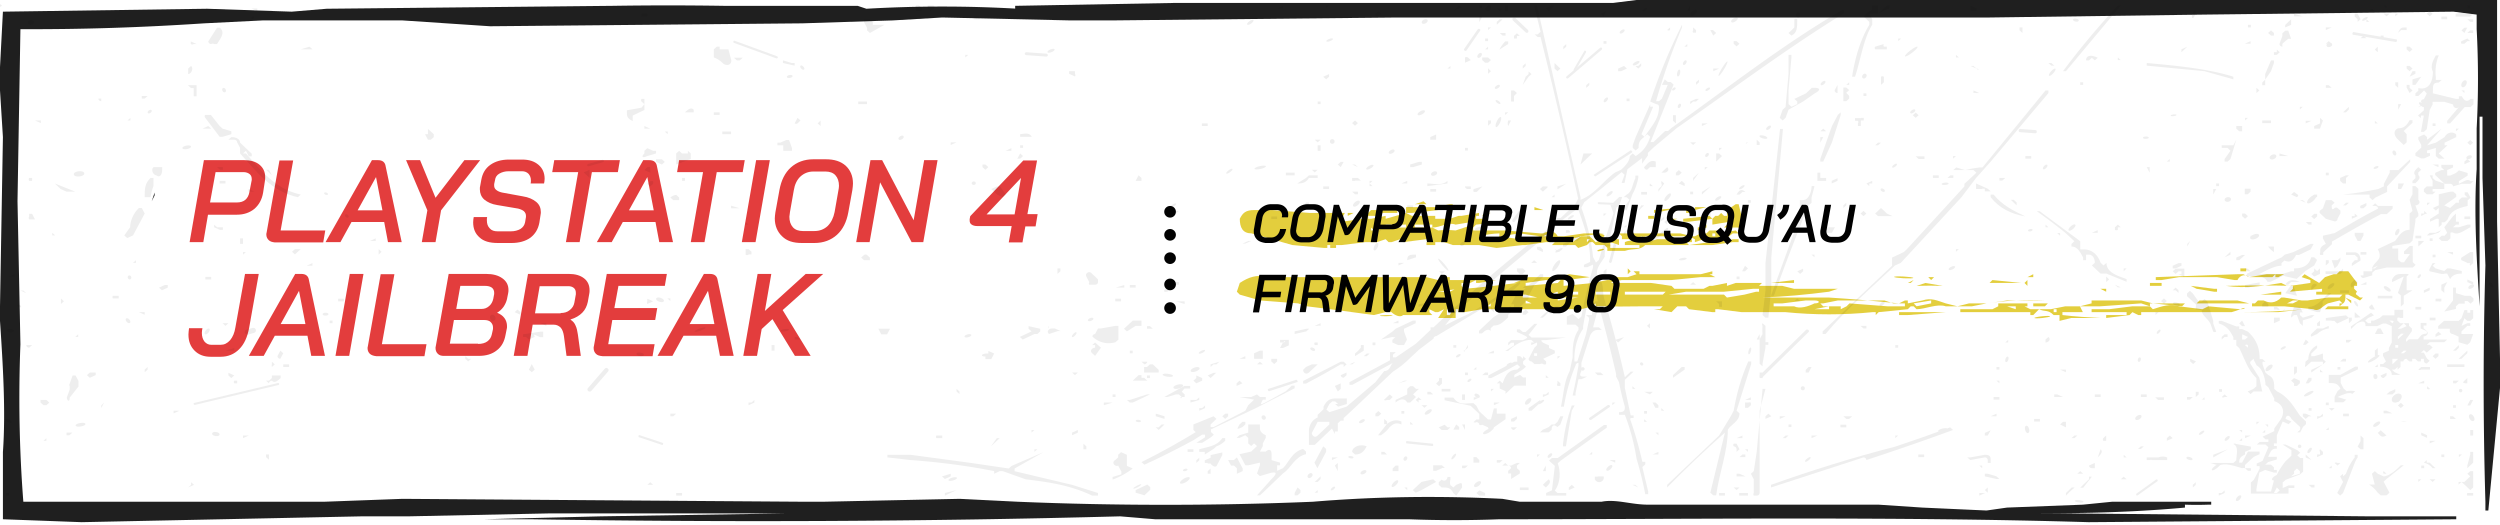 <svg xmlns="http://www.w3.org/2000/svg" viewBox="0 0 857 180"><path fill="#1f1f1f" d="M561 0h295v76l1 47v10l-4 42h-1v-3c-.8-27-.8-54 0-81l-1-30V40h-1v66-1c-1-16-2-32-1-47V44c.6-11.3.6-22.7 0-34V5l-8-1-85 1-74 1H479l-98 1h-14l-44-1-17 1-31 1-107 1-30-2H90L70 8c-21 1.4-42 2.1-63 2L6 69l1 49c-.7 18-.4 36 1 54h103l27-1 138 1h6l47-1 20 1a1214.93 1214.93 0 0 0 101 0c21.6-1.8 43.3-2.1 65-1l6 1h28c5-1 10 1 16 1h79l15 1 22 1 7-1 26-1 10-1h34v1h-1c-2.7.1-5.3.1-8 0v1c-22 2-41 2-62 2h-1 24l102 1h30v1l-126 1c-67-2-134-1-202-1-10.3.4-20.7.4-31 0h-87l-12-1c-67.3 1.8-134.7 2.1-202 1h-16l40-1 63-1h-81l-48 1h-16l-96 2-27-1v-23c1-14 0-30-1-45v-5l1-58-1-16v-8L1 4l70-1 29 1 12-1 98-1a1203.41 1203.41 0 0 1 38 0h46l3 1a451.04 451.04 0 0 1 52 0h-1c-1 0-1 0 0 0V2l55-1h150l8-1zM53 67l-1 2 1-3v1z"/><g fill="#e3ce3d"><path d="m485 70 3-1 1 1h-4zm102 5 1-1h1l1-1-1-1c-1-1-1-1 0 0l2 2h1v-2l3-2h1l1 4v1c-1 1 0 3 1 5h-1l-1-2h-5c-1 0-1 0 0 0l2-2-6 1v-2zm-105-2v-2h10l5-1h1v1l-5 1-9 1h-2zm103-2-4 1v-1h5-1c0 1 0 0 0 0zm-7 1h-6l-5 1v-1l12-1v2h-1v-1z"/><path d="m482 73 2 1h9-1v1h1c0 1 0 1 0 0h4l3-1h1l6-1v1h-1c-1 0-1 0 0 0v1h4v1h5l-9 1-1 1v1h11l12 1h1c2-1 4-1 5 1h2l7-1h33l4 1h1l2-1h2l1-1h3v1l6-1 1 1h-2l-4 3-5-1h-1l-3 1v-1l-2-1h-16l-4 1h-3v-1l-1-1h-5l-8 1c-2.6.8-5.3 1.5-8 2h-4l-7 1c0 1 0 1 0 0h-1l-9 1-6-1h-9l-3-1h-3v1h-3v-1h1v-1h-1l-8 1-1-1c0-1 0-1 0 0l-3 1h-1l-1-1-3 1h-4l-8 1h-5v1h-1l-11-1-14-4c-3 0-4-2-4-5 1-2 2-3 5-3h6l13 1h12l-1 2h-1l1 1 7-1 2-2 1-1h9v1h-5l-2 1h-3v1h1l5-1v1l7-2zm9 5v-1h-6v1h6l2 1c2-.2 4-.2 6 0l6-2v-1l-6 1c-3-1-5 1-8 1zm-11 0h2v-1h-3v1c-1 0-1 0 0 0h1zm-4-1h-1v1h2v-1h-1zm-5 2-1-1v1h1zm4 0h-1 3-2zm112 1v1h1v-1h-1zm-77 2c2 1 3 0 4-1v-1c-2.4.1-4.7.4-7 1l3 1zm18-1-7-1-7 1 7 1 7-1zm3-1-2 1h2v-1zm-15 3h-2 2zm13-11h-3v-1l3 1zm-65 1c1-1 1-1 0 0l-2 1v-1c0-1 0-1 0 0h2zm44 0h3l-3 1 1-1h-1zm32 1h4-4zm-44 0h-2 2zm69 0h2v1h-2v-1zm22 1-8 1h-2v-1l9-1 1 1zm-54 0h-3 3zm39 0h3l-3 1v-1c-1 0 0 0 0 0zm10 4v-1l3-1v1l-3 1z"/><ellipse cx="548.5" cy="80.8" rx=".6" ry="1.5" transform="rotate(-89 548.505 80.797) scale(1)"/><path d="m591 83 3-1h2v1h-2l-7 1h-23c-2 2-4 1-7 2h-6c0 1 0 1 0 0v-1l-1-1h-3l-1-1h-1l-1 1-3 1-1-1h-13 5l1-1h6l3-2h3l1 1 1 1 3-1h5v2l-3-1v2h10v-1h-5v-1c2-1 4 0 6-2h1c0 1 2 2 4 1h12v1h-2l1 1 7-1h1l4-1v1zm-47-1v1l1-1h-1zm-86 2v1h-2v-1h2z"/><ellipse cx="548.7" cy="85.7" rx="1.2" ry=".3" transform="rotate(346.001 548.76 85.665)"/><path d="m559 93-1 1v-2l1 1z"/><path d="M772 104h-23l-1 1-10-1h-1v1l-3-1-14 1h-7l4-1v-1h-16c-6.7-.3-13.4 0-20 1l-5 1h-9c-3-1-7 1-10 1l-1-1h-1l-1 1-10 1-1 1v-1h-1c-10 1-20 1-30 0h-15l-8-1h-1v1h-1l-8-1-1-1h-3l-1 1-1 1-6-1c-1 0-1 0 0 0h2l1-1h-6c-5.7.1-11.3.1-17 0v-1l-1 1-4 1h-34l-6 1h-2v-1h-1v3h-6l2-3-2 1h-1l-2-1v1l1 1h-10c-1 1-3 0-4-1h-2l-4 1-15-2-8-1-3-1-13-1-7-2-1-1 1-3c3-2 6-3 9-2h55l4 1h3l-1-1h-6 8v1h16c0-1 0 0 0 0l-6 1h-1v-1l-2 1c0 1 0 1 0 0h-3v1l1 1c6-.5 12-1.2 18-2h-1c-1 0-1 0 0 0l5-2h10l4-1 7 1-8 1h-7l-7 1v1l11-1 1-1h1v2l10-1 5-1h1l-1-1c-1 0-1 0 0 0h7l3-1-1-1h-1 8-5v1h21l4-1v1h-1l2 1h-5l-10 1h-17c-5 1-5 1 0 1h10l7 1 1 1h10l2-1h1l5-1v1c-1 0-1 0 0 0 0 1 0 0 0 0l3-1h12l8-1v1h-11l-1 1h8l4 1h15l-3 1c-7.6 1-15.3 1.7-23 2h-3 26c8 .5 16 1.2 24 2l2-1h1v1h-1 1l5-1c3-1 5 0 8 1l4 1 4-1h6l7-1h46l4 1h15l1-1h13l4 1h1zm-273-5h1l-7 1c-1 0-1 0 0 0h4l2-1zm103 1h1v-1h-2l-10 1h-13l-6 1h19l1 1 6-1 4-1zm-121 0h7-7c-1 0-1 0 0 0zm66 1h5v-1h-7l-1 1h-2l4-1h1v1zm24-1h-14v1h13l1-1zm-34 1h4v-1h-4v1zm-3-1-3 1c-1 0-1 0 0 0h3v-1zm-12 2h5l-4-1h-1v1zm14 0h-2v1l7-1h-5zm75 2h-3v1h7c2 1 5 0 7-1 2 0 2-1 0-1h-3l-8 1zm-94 0h-1 2v-1 1h-1zm6 0h2l-2-1v1zm109 1h-1v1l2-1 1-1 13 1h6v-1h-4l-3-1h-16l-5 1h-1l1 1h7zm30-2-6 1 1 1 5-1v-1zm-152 2h1v-1l-1 1c-1 0-1 0 0 0zm-14 1v2h1l1-2h-2zm128 0h3v-1l-5 1h2zm146-13h-2v-1h2v1z"/><path d="M804 102c0 2-1 2-2 3v-1h1l-1-1-4 1c-2 1-3 3-5 2l-10-1h-11v-1h1l1-1h2c2 1 4 1 6-1h1l6 1h2l7-1h4l1-1h-9v-1h2v-1l-11 1 1-1v-1c-7.7-.2-15.3-.2-23 0 7 1 13 0 19-1l2 1c0-1 0-1 0 0h1l7-1v-1l-3-1 1-1 5 3 1-1 1-1 3-1h1l1-1h3l3 4v1h-1v1l1 1c-1 1 0 1 1 2h1l-1 1-4-2h-1v1zm-16 1h-2l-2 1h2l2-1zm-17-8 6-1h6l-2 1h-1v-1l-1 1h-7c0 1 0 1 0 0h-1zm0 0c-1-1-3-1-4 1h-1l-6-1h-13l-6 1h-2c-1 0-1 0 0 0v-1l28-1h2l2 1z"/><ellipse cx="652.6" cy="95.1" rx=".3" ry="3.3" transform="rotate(-87 652.59 95.104) scale(1)"/><path d="m695 95 2-1v1h-2zm-33 1-1-1c-1 0 0 0 0 0h2l-1 1zm8-1h-2 3c0 1 0 0 0 0h-1zm-14 1-1 1h-1l2-1zm39 1v1l-1-1 1-1v1zm-13 0 1-1 10 1h-13 2zm-16 1c-3-.1-6-.1-9 0l3-1 6 1zm71-1h4v1h-4v-1zm-86 1h-5 5v1-1zm108 1h1v1h-1l-6-1-2-1c-1 0-1 0 0 0l8 1zm-39 1v-1h2v1l-2-1v1zm55 1 7-1v1h-7zm29 1 2 1v1l-2-2zm-98 6h-2c-2-2-3-1-5-2l-1 1-1 1h-1v-1h-11c0-1 0-1 0 0h-18l-13 1h-3v-1h21v-1h11l2-1v-1h10v1h-1l2 1h7l5-1h5l1 2h-7v1c-1 0-1 0 0 0 4.3.5 8.7.8 13 1h-10l-4 1v-2zm-18-3c-1 0-1 0 0 0l3 1v-1h-3zm17 1h-1v1h1v-1zm-4-1h-4v-1h5l-1 1h-1 1zm64 2h-31v1h-1l-2-1-1 1-8 1v-1h7v-1h-12v-1h6l8-1h6l1 1c3-1 6-2 9-1l8 1 2-1 11 1c2-1 2 0 0 0-1 .4-2 .7-3 1zm33-2h7v1h-8l1-1zm-8 1-9 1h-15 2c7.3 0 14.7-.3 22-1z"/><ellipse cx="475.2" cy="108.2" rx="2.2" ry=".2" transform="rotate(-.992 475.18 108.131) scale(1)"/><ellipse cx="700.1" cy="108.7" rx="2.7" ry=".3" transform="rotate(353.988 700.227 108.876)"/></g><path fill="#e33d3d" d="M69.9 54.9h13.8c2.2 0 4 .5 5.3 1.6s1.9 2.5 1.9 4.2c0 .5 0 .9-.1 1.4l-.6 3.9c-.4 2.4-1.4 4.2-3 5.6-1.6 1.3-3.6 2-6 2h-9.9L69.7 83H65l4.9-28.1zm11.4 14.5c1.1 0 2.1-.3 2.8-.9s1.2-1.5 1.4-2.7l.7-3.6c.1-.3.1-.6.1-.7 0-.8-.2-1.4-.7-1.8s-1.2-.7-2.1-.7h-9.6L72 69.4h9.3zm10.8 12.9c-.5-.5-.8-1.1-.8-1.9 0-.2 0-.4.1-.7L95.8 55h4.7l-4.3 24h15.3l-.7 4.1H94.2c-.9-.1-1.6-.3-2.1-.8zm39.6-6.2h-11.2l-3.8 6.9h-5.1l15.9-28.1h2.1c1.5 0 2.4.7 2.6 2.1l5.5 26H133l-1.3-6.9zm-9.1-4h8.5l-2.2-11.4-6.3 11.4zm23.9 0-7.3-17.2h4.8l5.3 12.9 9.9-12.9h5.4l-13.4 17.2-1.9 10.9h-4.7l1.9-10.9zm17.9 9.3c-1.5-1.3-2.2-3-2.2-5.2 0-.7.1-1.3.2-1.8h4.6c-.1.3-.1.6-.1 1.1 0 1.2.3 2.1 1 2.8.6.7 1.5 1 2.7 1h4.5c1.3 0 2.4-.3 3.3-.8.9-.6 1.4-1.3 1.6-2.3l.3-1.8V74c0-.6-.2-1.1-.7-1.6-.5-.4-1.2-.7-2-.9l-7.1-1.2c-2-.3-3.4-1-4.5-1.9-1-.9-1.5-2.1-1.5-3.5 0-.5 0-.9.1-1.1l.4-2.2c.4-2.2 1.4-3.9 3.1-5.1s3.8-1.8 6.4-1.8h4.5c2.4 0 4.2.6 5.6 1.8s2.1 2.8 2.1 4.8c0 .6-.1 1.1-.2 1.6h-4.6c.1-.4.1-.7.1-1 0-1-.3-1.7-.8-2.3-.6-.6-1.3-.9-2.3-.9h-4.5c-1.3 0-2.3.3-3.2.8s-1.4 1.3-1.5 2.2l-.3 1.4v.5c0 .6.2 1.1.7 1.5s1.1.7 2 .9l7.1 1.3c2 .3 3.5 1 4.6 1.9s1.6 2.1 1.6 3.5c0 .2 0 .5-.1 1l-.4 2.6c-.4 2.2-1.4 3.9-3.1 5.2-1.7 1.2-3.9 1.8-6.5 1.8h-4.6c-2.9 0-4.9-.6-6.3-1.9zM198.2 59h-8.9l.7-4.1h22.5l-.7 4.1h-8.9l-4.2 24H194l4.2-24zm26.5 17.1h-11.2l-3.8 6.9h-5.1l15.9-28.1h2.1c1.5 0 2.4.7 2.6 2.1l5.5 26H226l-1.3-6.9zm-9.1-4h8.5l-2.2-11.4-6.3 11.4zM241 59h-8.9l.7-4.1h22.5l-.7 4.1h-8.9l-4.2 24h-4.7l4.2-24zm18.2-4.1h4.7L259 83h-4.7l4.9-28.1zm8.9 26.1c-1.6-1.5-2.5-3.6-2.5-6.1 0-.6.1-1.3.2-2.1l1.4-7.7c.6-3.3 1.9-5.9 3.9-7.7s4.6-2.8 7.7-2.8h4.3c2.9 0 5.1.7 6.8 2.2 1.6 1.5 2.5 3.5 2.5 6.1 0 .6-.1 1.4-.2 2.2l-1.4 7.7c-.6 3.3-1.9 5.9-3.9 7.7s-4.6 2.8-7.7 2.8h-4.3c-3 0-5.2-.7-6.8-2.3zm11.1-1.8c1.8 0 3.3-.6 4.5-1.7 1.2-1.2 2-2.8 2.4-4.8l1.3-7.4c.1-.5.2-1.1.2-1.6 0-1.5-.4-2.7-1.2-3.6s-2-1.3-3.4-1.3h-4.2c-1.7 0-3.2.6-4.4 1.7s-2 2.8-2.3 4.8l-1.3 7.4-.2 1.6c0 1.5.4 2.7 1.2 3.6s2 1.3 3.4 1.3h4zm19.2-24.3h4l10.8 20.6 3.6-20.6h4.6L316.5 83h-4l-10.8-20.5-3.6 20.5h-4.6l4.9-28.1zm48.4 22.6h-11.7c-.9 0-1.6-.2-2-.5-.5-.3-.7-.8-.7-1.4v-.5l.2-1L350.8 55h4.7l-3.3 18.4h3.5l-.7 4.2h-3.5l-1 5.5h-4.7l1-5.6zm1-4L350 61l-11.8 12.5h9.6zM66.7 120.2c-1.4-1.4-2.1-3.2-2.1-5.5 0-.6.1-1.3.2-2.2h4.6c-.1.5-.2 1-.2 1.6 0 1.3.3 2.2.9 3 .6.7 1.4 1.1 2.3 1.1h3.2c1.3 0 2.3-.5 3.3-1.6.9-1.1 1.5-2.5 1.8-4.4L84 93.9h4.7l-3.3 18.5c-.6 3.2-1.7 5.6-3.4 7.3s-3.8 2.6-6.4 2.6h-3.4c-2.3 0-4.1-.7-5.5-2.1zm38.7-5.1H94.2l-3.8 6.9h-5.1l15.9-28.1h2.1c1.5 0 2.4.7 2.6 2.1l5.5 26h-4.7l-1.3-6.9zm-9.2-4h8.5l-2.2-11.4-6.3 11.4zm23.7-17.2h4.7l-4.9 28.1H115l4.9-28.1zm6.9 27.4c-.5-.5-.8-1.1-.8-1.9 0-.2 0-.4.1-.7l4.4-24.7h4.7l-4.3 24h15.3l-.7 4.1H129c-.9-.1-1.6-.3-2.2-.8zm23.3 0c-.5-.5-.8-1.1-.8-2 0-.1 0-.4.1-.7l4.4-24.7h12.8c2.4 0 4.2.5 5.6 1.5s2.1 2.3 2.1 4c0 .3 0 .7-.1 1.1l-.4 2c-.2.9-.6 1.8-1.2 2.7-.6.8-1.3 1.5-2.2 2 1 .4 1.9 1 2.5 1.8s.9 1.8.9 2.8c0 .4 0 .8-.1 1l-.4 2c-.4 2.3-1.4 4.1-3 5.3-1.6 1.3-3.7 1.9-6.2 1.9h-12c-.8 0-1.5-.2-2-.7zm13.8-3.4c1.3 0 2.4-.3 3.2-.9s1.3-1.4 1.5-2.4l.4-1.8v-.6c0-.7-.3-1.3-.8-1.8s-1.3-.7-2.2-.7h-10.4l-1.4 8.1h9.7zm1.2-12c1 0 1.8-.3 2.6-1 .7-.6 1.2-1.5 1.4-2.5l.3-1.6v-.5c0-.7-.3-1.3-.8-1.7-.6-.4-1.3-.6-2.3-.6h-8.5l-1.4 7.9h8.7zm15.9-12h14c2.2 0 3.9.5 5.2 1.5s1.9 2.4 1.9 4.1c0 .4 0 .8-.1 1.2l-.5 2.8c-.3 1.4-.9 2.7-1.9 3.7s-2.3 1.8-4 2.3v.1c.8.5 1.4 1.2 1.7 2 .4.8.6 1.8.8 3.1l1 7.3h-4.9l-.9-6.9c-.2-1.2-.5-2.1-1.1-2.8-.6-.6-1.4-1-2.3-1h-7.3l-1.8 10.7h-4.7l4.9-28.1zm11.2 13.4c1.2 0 2.3-.3 3.1-1 .9-.7 1.4-1.5 1.6-2.6l.5-2.8v-.5c0-.7-.2-1.3-.7-1.7s-1.1-.6-1.9-.6H185l-1.6 9.3h8.8zm12.1 14c-.5-.5-.8-1.1-.8-2 0-.2 0-.4.1-.7l4.4-24.7h20.6l-.7 4.1H212l-1.4 7.6h14.7l-.7 4.1h-14.7l-1.4 8.3h15.9l-.7 4.1h-17.1c-1.1-.1-1.8-.3-2.3-.8zm41.2-6.2h-11.2l-3.8 6.9h-5.1l15.9-28.1h2.1c1.5 0 2.4.7 2.6 2.1l5.5 26h-4.7l-1.3-6.9zm-9.1-4h8.5l-2.2-11.4-6.3 11.4zm31.9-4.8 9.6 15.7h-5.4l-7.7-12.6-3.7 3.4-1.6 9.2h-4.7l4.9-28.1h4.7l-2.2 12.7 14-12.7h6l-13.9 12.4z"/><path d="M430.9 82.1c-.7-.7-1.1-1.6-1.1-2.8 0-.3 0-.6.1-1l.6-3.5c.3-1.5.8-2.7 1.8-3.5s2.1-1.3 3.4-1.3h1.9c1.2 0 2.2.3 2.9 1 .7.6 1.1 1.5 1.1 2.6 0 .3 0 .6-.1.9h-2.1c0-.2.1-.4.1-.6 0-.6-.2-1.1-.5-1.4-.3-.4-.8-.5-1.4-.5h-1.9c-.8 0-1.4.3-2 .8-.5.5-.9 1.3-1 2.2l-.6 3.4c0 .2-.1.5-.1.8 0 .7.2 1.2.5 1.6s.8.6 1.4.6h2c.7 0 1.4-.3 1.9-.8a3.47 3.47 0 0 0 1-2.1h2.1c-.3 1.5-.9 2.7-1.8 3.5s-2 1.3-3.3 1.3h-2c-1.2-.2-2.2-.5-2.9-1.2zm12.5 0c-.8-.7-1.1-1.6-1.1-2.8 0-.3 0-.6.1-1l.6-3.5c.3-1.5.9-2.7 1.8-3.5s2.1-1.3 3.5-1.3h1.9c1.3 0 2.3.3 3.1 1s1.1 1.6 1.1 2.8c0 .3 0 .6-.1 1l-.6 3.5c-.3 1.5-.9 2.7-1.8 3.5s-2.1 1.3-3.5 1.3h-2c-1.3 0-2.3-.3-3-1zm5-.8c.8 0 1.5-.3 2-.8s.9-1.3 1.1-2.2l.6-3.4c0-.2.1-.5.1-.8 0-.7-.2-1.2-.6-1.6s-.9-.6-1.6-.6h-1.9c-.8 0-1.5.3-2 .8s-.9 1.3-1.1 2.2l-.6 3.4c0 .3-.1.6-.1.7a2.52 2.52 0 0 0 .6 1.7c.4.4.9.6 1.5.6h2zm8.8-11.1h1.8l2.9 7.9 5.6-7.9h2.1L467.4 83h-2.1l1.6-8.8-4 5.6c-.2.3-.4.5-.6.6s-.4.2-.6.2h-.7l-2.4-6.4L457 83h-2l2.2-12.8zm14.9 0h6.3c1 0 1.8.2 2.4.7a2.32 2.32 0 0 1 .9 1.9c0 .2 0 .4-.1.6l-.3 1.8c-.2 1.1-.6 1.9-1.3 2.5s-1.6.9-2.8.9h-4.5L472 83h-2.1l2.2-12.8zm5.2 6.6c.5 0 .9-.1 1.3-.4.3-.3.6-.7.7-1.2l.3-1.6v-.3c0-.4-.1-.6-.3-.8s-.5-.3-.9-.3H474l-.8 4.8h4.1zm11.2 3h-5.1l-1.7 3.2h-2.3l7.2-12.8h1c.7 0 1.1.3 1.2 1l2.5 11.8h-2.1l-.7-3.2zm-4.2-1.8h3.9l-1-5.2-2.9 5.2zm11.6-6h-4.1l.3-1.8h10.3l-.3 1.8H498l-1.9 11H494l1.9-11zm8.3-1.8h2.1L504.1 83H502l2.2-12.8zm3.2 12.5c-.2-.2-.4-.5-.4-.9v-.3l2-11.3h5.8c1.1 0 1.9.2 2.6.7s1 1 1 1.8c0 .2 0 .3-.1.5l-.2.9c-.1.4-.3.8-.5 1.2-.3.4-.6.7-1 .9.5.2.9.4 1.1.8.3.4.4.8.4 1.3v.5l-.2.9c-.2 1-.6 1.9-1.4 2.4-.7.6-1.7.9-2.8.9h-5.5c-.3 0-.6-.1-.8-.3zm6.3-1.6c.6 0 1.1-.1 1.5-.4s.6-.6.7-1.1l.2-.8v-.3c0-.3-.1-.6-.4-.8-.2-.2-.6-.3-1-.3H510l-.7 3.7h4.4zm.5-5.4c.5 0 .8-.1 1.2-.4.3-.3.5-.7.6-1.1l.1-.8v-.2c0-.3-.1-.6-.4-.8s-.6-.3-1.1-.3h-3.9l-.6 3.6h4.1zm5.6 7c-.2-.2-.4-.5-.4-.9v-.3l2-11.3h2.1l-1.9 10.9h7l-.3 1.9h-7.5a1.69 1.69 0 0 1-1-.3zm10.6 0c-.2-.2-.4-.5-.4-.9v-.3l2-11.3h9.4l-.3 1.8h-7.2l-.6 3.5h6.7l-.3 1.9H533l-.7 3.8h7.2l-.3 1.8h-7.8a1.69 1.69 0 0 1-1-.3zm16.7-.5c-.6-.6-1-1.5-1-2.5 0-.3 0-.6.1-1h2.1c0 .2-.1.5-.1.7 0 .6.1 1 .4 1.4.3.3.6.5 1.1.5h1.5c.6 0 1.1-.2 1.5-.7s.7-1.1.8-2l1.5-8.3h2.1l-1.5 8.4c-.3 1.4-.8 2.6-1.5 3.3-.8.8-1.7 1.2-2.9 1.2h-1.5c-1.2-.1-2-.4-2.6-1zm11.7 0c-.7-.6-1-1.5-1-2.6 0-.3 0-.6.1-.9l1.5-8.5h2.1l-1.5 8.4c0 .2-.1.4-.1.7 0 .6.2 1.1.5 1.4.3.4.8.5 1.3.5h2c.7 0 1.3-.2 1.8-.7s.8-1.1.9-1.9l1.5-8.4h2.1l-1.5 8.5c-.2 1.4-.8 2.5-1.6 3.3s-1.9 1.2-3.2 1.2h-2c-1.2-.1-2.2-.4-2.9-1zm12.6.1c-.7-.6-1-1.4-1-2.4 0-.3 0-.6.1-.8h2.1v.5c0 .5.1 1 .4 1.3s.7.5 1.2.5h2c.6 0 1.1-.1 1.5-.4s.6-.6.7-1l.1-.8V79c0-.3-.1-.5-.3-.7s-.5-.3-.9-.4l-3.2-.5c-.9-.2-1.6-.4-2-.9s-.7-1-.7-1.6v-.5l.2-1c.2-1 .7-1.8 1.4-2.3.8-.6 1.7-.8 2.9-.8h2c1.1 0 1.9.3 2.6.8.6.5.9 1.3.9 2.2 0 .3 0 .5-.1.8h-2.1v-.4c0-.4-.1-.8-.4-1.1s-.6-.4-1.1-.4h-2.1c-.6 0-1.1.1-1.4.4s-.6.6-.7 1l-.1.7v.2c0 .3.1.5.3.7s.5.3.9.4l3.2.6c.9.2 1.6.4 2.1.9.5.4.7.9.7 1.6v.5l-.2 1.2a4.18 4.18 0 0 1-1.4 2.4c-.8.6-1.8.8-3 .8h-2.1c-1-.5-1.9-.7-2.5-1.3zm22-11.2c.8.7 1.1 1.6 1.1 2.8 0 .3 0 .6-.1 1l-.6 3.4c-.2 1-.6 1.9-1.3 2.8l1.2 1.4-1.6 1.4-1.2-1.4c-.9.5-1.8.8-2.7.8h-1.8c-1.3 0-2.3-.3-3-1-.8-.7-1.1-1.6-1.1-2.8 0-.3 0-.6.1-1l.6-3.5c.3-1.5.9-2.7 1.8-3.5s2.1-1.3 3.5-1.3h1.9c1.4-.2 2.4.2 3.2.9zm-2.2 8.4c.2-.4.4-.8.5-1.2l.6-3.3c0-.2.1-.5.1-.8 0-.7-.2-1.2-.6-1.6s-.9-.6-1.6-.6h-1.9c-.8 0-1.5.3-2 .8s-.9 1.3-1.1 2.2l-.6 3.4c0 .3-.1.6-.1.7a2.52 2.52 0 0 0 .6 1.7c.4.4.9.6 1.5.6h1.9c.4 0 .8-.1 1.2-.3l-1.5-1.7 1.6-1.4 1.4 1.5zm5.6 2.7c-.7-.6-1-1.5-1-2.6 0-.3 0-.6.1-.9l1.5-8.5h2.1l-1.5 8.4c0 .2-.1.4-.1.7 0 .6.2 1.1.5 1.4.3.4.8.5 1.3.5h2c.7 0 1.3-.2 1.8-.7s.8-1.1.9-1.9l1.5-8.4h2.1l-1.5 8.5c-.2 1.4-.8 2.5-1.6 3.3-.9.8-1.9 1.2-3.2 1.2h-2c-1.2-.1-2.2-.4-2.9-1zm12.4-8.5.5-.4c.8-.5 1.2-1.2 1.4-2l.2-1.1h2.1l-.2 1.1c-.3 1.5-1 2.7-2.3 3.6l-.6.4-1.1-1.6zm10.4 6.1h-5.1l-1.7 3.2h-2.3l7.2-12.8h1c.7 0 1.1.3 1.2 1l2.5 11.8h-2.1l-.7-3.2zm-4.1-1.8h3.9l-1-5.2-2.9 5.2zm9.5 4.2c-.7-.6-1-1.5-1-2.6 0-.3 0-.6.1-.9l1.5-8.5h2.1l-1.5 8.4c0 .2-.1.4-.1.7 0 .6.2 1.1.5 1.4.3.4.8.5 1.3.5h2c.7 0 1.3-.2 1.8-.7s.8-1.1.9-1.9l1.5-8.4h2.1l-1.5 8.5c-.2 1.4-.8 2.5-1.6 3.3s-1.9 1.2-3.2 1.2h-2c-1.3-.1-2.2-.4-2.9-1zm-193.3 12h9.2l-.3 1.9h-7.1l-.7 3.9h6.4l-.3 1.9h-6.4l-.9 5.2h-2.1l2.2-12.9zm11.1 0h2.1l-2.3 12.8h-2.1l2.3-12.8zm4.8 0h6.4c1 0 1.8.2 2.4.7a2.32 2.32 0 0 1 .9 1.9c0 .2 0 .4-.1.6l-.2 1.3c-.1.7-.4 1.2-.9 1.7s-1.1.8-1.8 1c.4.2.6.5.8.9s.3.8.4 1.4l.4 3.3h-2.2l-.4-3.2c-.1-.6-.2-1-.5-1.3s-.6-.4-1.1-.4h-3.3l-.8 4.9h-2.1l2.1-12.8zm5.1 6.1c.6 0 1-.2 1.4-.5s.6-.7.7-1.2l.2-1.3v-.2c0-.3-.1-.6-.3-.8s-.5-.3-.9-.3h-4.5l-.8 4.2h4.2zm7.2-6.1h1.8l2.9 7.9 5.6-7.9h2.1L470 107h-2l1.6-8.9-4 5.6c-.2.3-.4.5-.6.6s-.4.2-.6.2h-.6l-2.4-6.4-1.6 8.9h-2.1l2.2-12.8zm14.7 12.5c-.2-.2-.4-.5-.4-1.1l-.2-11.4h2.1v9.8l4.5-9.1h.8c.3 0 .5.1.7.2s.3.4.3.8l1 8.1 3.5-9.8h2.2l-4.3 11.5c-.2.5-.4.8-.7 1a1.69 1.69 0 0 1-1 .3h-.9l-1.2-9.3-4.6 9.3h-.9c-.4 0-.7-.1-.9-.3zm21.1-2.9h-5.1l-1.7 3.2h-2.3l7.3-12.8h1c.7 0 1.1.3 1.2 1l2.5 11.9h-2.1l-.8-3.3zm-4.2-1.8h3.9l-1-5.2-2.9 5.2zm10.6-7.8h6.4c1 0 1.8.2 2.4.7a2.32 2.32 0 0 1 .9 1.9c0 .2 0 .4-.1.6l-.2 1.3c-.1.7-.4 1.2-.9 1.7s-1.1.8-1.8 1c.4.2.6.5.8.9s.3.8.4 1.4l.4 3.3h-2.2l-.4-3.2c-.1-.6-.2-1-.5-1.3s-.6-.4-1.1-.4h-3.3l-.9 4.9h-2.1l2.2-12.8zm5.1 6.1c.6 0 1-.2 1.4-.5s.6-.7.7-1.2l.2-1.3v-.2c0-.3-.1-.6-.3-.8s-.5-.3-.9-.3H504l-.8 4.2h4zm5.6 6.4c-.2-.2-.4-.5-.4-.9v-.3l2-11.3h9.4l-.3 1.9h-7.3l-.6 3.5h6.7l-.3 1.9h-6.7l-.7 3.8h7.3l-.3 1.9h-7.8c-.5-.2-.8-.3-1-.5zm17.2-.3c-.6-.5-.9-1.2-.9-2.1 0-.2 0-.4.1-.7h2.1v.3c0 .4.1.7.4 1 .3.2.6.4 1.1.4h1.6c.6 0 1.1-.2 1.5-.6s.7-.9.8-1.6l.3-1.7c-.4.3-.8.6-1.3.8s-.9.3-1.3.3h-1.2c-1.1 0-2-.3-2.6-.8s-1-1.3-1-2.3c0-.2 0-.5.1-.7l.1-.7c.2-1.2.7-2.2 1.6-2.9s1.9-1 3.2-1h1.3c1.2 0 2.1.3 2.8.9s1 1.3 1 2.3c0 .3 0 .5-.1.8l-.9 5.2c-.2 1.3-.7 2.3-1.5 3s-1.8 1.1-3 1.1h-1.6c-1.2-.3-2-.5-2.6-1zm4.5-5.8c.6 0 1.2-.2 1.7-.5s.9-.8 1.1-1.3l.2-1v-.4c0-.5-.2-.9-.5-1.1-.3-.3-.7-.4-1.3-.4h-1.3c-.7 0-1.3.2-1.8.6a2.37 2.37 0 0 0-.9 1.5l-.1.7v.5c0 .5.1.9.4 1.1s.6.4 1.1.4h1.4zm5.3 6.3c-.2-.2-.3-.5-.3-.8 0-.5.1-.9.4-1.2s.7-.4 1.1-.4c.3 0 .6.1.8.3s.3.4.3.8c0 .5-.1.9-.4 1.2s-.7.4-1.1.4c-.3 0-.6-.1-.8-.3zm5.2-.7c-.7-.6-1-1.5-1-2.5 0-.3 0-.6.1-.9l.8-4.4c.2-1.4.8-2.5 1.6-3.2.8-.8 1.9-1.2 3.1-1.2h1.9c1.1 0 2 .3 2.7.9.6.6 1 1.5 1 2.5 0 .3 0 .6-.1 1l-.8 4.4c-.2 1.4-.8 2.5-1.6 3.2-.8.8-1.8 1.1-3.1 1.1h-1.9c-1.1 0-2-.3-2.7-.9zm4.7-.9c.6 0 1.1-.2 1.6-.7.4-.4.7-1 .9-1.8l.8-4.4c0-.3.1-.5.1-.7 0-.6-.1-1-.4-1.3s-.7-.5-1.2-.5h-1.9c-.6 0-1.2.2-1.6.7-.4.4-.7 1-.9 1.8l-.8 4.4c0 .2-.1.4-.1.6 0 .6.2 1 .5 1.3s.7.5 1.2.5h1.8z"/><g fill="#020202"><circle cx="401.1" cy="72.6" r="2"/><circle cx="401.1" cy="80.5" r="2"/><circle cx="401.1" cy="88.5" r="2"/><circle cx="401.1" cy="97.5" r="2"/><circle cx="401.1" cy="105.6" r="2"/></g><g opacity=".07"><path d="M314 1.9h1l1 .9v.9h-2V1.9zm4 0h2c1 .9 0 .9-1 1.9l-1-.9v-1zm136.6 0h1l-1 .9v-.9zm52.5 0h1v.9h-1v-.9zm3 0h1v.9c0 .5-.4.9-1 .9s-1-.4-1-.9l1-.9zm15.8 0h1l14.9 65.7v.9c5-1.9 7.9-6.6 11.9-9.4l2-.9c1-.9 3-2.8 3-4.7l1-.9 1 .9c3-1.9 4-3.8 5-6.6l-1-.9c-2 1.9-3 1.9-3 4.7l-1 .9-1-.9v-.9l1-2.8 5-11.3v.9h1l-4 9.4 1 .9 2-2.8c2-2.8 3-4.7 3-7.5 0-.5-.4-.9-1-.9l-2-.9c3-9 6.6-17.8 10.9-26.3v.9c-3.5 8.3-6.5 16.7-8.9 25.3h1l1-.9 2-4.7h-2l1-1.9 1 .9h1l1 .9-7.9 19.7h1l4-3.8c0-.9 0-.9 0 0h1l1-.9c19.8-14.1 37.6-28.2 58.4-40.4a.91.91 0 0 1 1 0v.9c-19.8 12.2-38.6 26.3-57.4 39.4l-7.9 6.6-2 1.9v.9l-2 2.8v-1.9l-5 3.8-1 4.7h-1l1-2.8-1-.9-6.9 5.6-5.9 4.7-1 1.9c2 5.5 3.4 11.1 4 16.9l1 1.9 1-.9 2-6.6 3-9.4-1-2.8h1v-.9l2-1.9h1l-1 2.8-1 .9-2 9.4v.9h1l-1 .9c-2 0-2 3.8-2 5.6-1 1.9-4 4.7-2 7.5 2 1.9 1 4.7 2 7.5 2.6 8.7 4.9 17.5 6.9 26.3l2-1.9h1l-3 2.8v2.8l2 9.4h1v.9h-1c-.2.3-.2.6 0 .9 1.6 4.6 2.9 9.3 4 14.1h1v.9l-1 .9 2 8.4v.9h-1c-.8-4.1-1.8-8.2-3-12.2-.8-5.1-2.1-10.1-4-15h-2v-.9c2 0 2-.9 2-1.9-.8-2.8-1.5-5.6-2-8.4l-1-1.9v-.9c-1.8-7.9-3.8-15.7-5.9-23.5l-2 7.5h2l1 .9h-1c-1 0-2 0-3 1.9l-3 9.4v2.8c-1 1.9 0 1.9 1 1.9h1l-2 .9h-1l-1 4.7v.9h-1l1-4.7 1-5.6v-.9c-.5 0-1 .4-1 .9-1.9 4.5-3.2 9.3-4 14.1h-1c1-4.7 1-8.4 3-12.2l1-4.7c0-2.8 0-6.6 2-9.4v-.9l-1-.9h-3v-2.8l2-.9 1 .9 1 .9 1-.9c1.1-5.7 2.4-11.3 4-16.9v-.9l-2 .9h-1c-.2-.3-.2-.6 0-.9l2-.9v-.9c0-5.6-2-11.3-4-16.9a.91.91 0 0 0-1 0l-5 3.8-5 4.7v.9l1-.9 1 .9h-3l-2 1.9a1040.29 1040.29 0 0 0-27.7 23.5c-1.4 1.5-2.7 3.1-4 4.7 2.6-1.3 5.2-2.6 7.9-3.8a411.14 411.14 0 0 0 17.8-11.3v.9l-2 1.9-26.7 16c-.5 0-1 .4-1 .9l-5 3.8-3 2.8c-1.8 1.8-3.8 3.4-5.9 4.7l-12.9 12.2-3 2.8-1 .9v.9h-1l-1 .9v2.8h-1v.9c0 .9 0 .9 0 0l-1-1.9-5.9 5.6h-2v-4.7c0-1.9 1-3.8 3-4.7v-.9l2-1.9v-.9c1-1.9 2-2.8 4-2.8h4v1.9l-3 .9-1-.9h1l-1-.9h-1l-1 .9-1 1.9 1 .9 5.9-1.9 9.9-8.4 3-3.8c2 0 2-1.9 3-2.8l-13.9 7.5h-1v-.9l13.9-7.5v-2.8h2l-1 .9v.9h1l6.9-4.7 5-4.7v-.9h1l1-.9c12.5-11.9 25.8-23.2 39.6-33.8v-1.9l1-.9h2l5-4.7 1-1.9a1776.79 1776.79 0 0 0-12.9-55.4h-1l-1-.9h1l1-.9-2.2-9zm20.8 101.4h1l-1-5.6h-1a177.12 177.12 0 0 0-3 14.1v.9c-2 2.8-3 6.6-3 10.3v.9h1l3-9.4 1-4.7v-.9l-1-.9h2c.2-1.6.5-3.2 1-4.7zm-95 41.3-2 3.8c0 .9 1 1.9 2 .9l4-3.8v-.9h-4zM531.9 1.9h1l-2 1.9-1-.9 2-1zm47.5 0v1.9h-1l1-1.9zm62.4 0h2v2.8l3-2.8h1v.9l-4 1.9h-3l1 1.9v1.9c-3 4.7-4 12.2-5.9 17.8 0 0 0 .9 0 0h-1c1-6.6 3-13.1 5.9-17.8v-1l-2-1.9 1-.9 1-.9c.5 0 1-.4 1-.9v-1zm84.2 0h1l-18.8 22.5h-1C713 16.6 719.3 9.1 726 1.9zm91.1 0h1v.9l-1-.9zm28.7 0h1v.9a.91.91 0 0 1-1 0v-.9zm-406 1h-2l2-.9v.9zm60.4 0-2 .9c0 .9 0 .9 0 0l2-1.9 1 .9h-1zm16.8.9h-1V1.9h1v1.9zm-2.9-.9h1l-1 .9-1-.9h1zm163.4.9h-2V1.9l2 .9v1zM87.2 2.9h1v.9l-2-.9h1zm647.7 0-1 .9c0 .9 0 .9 0 0l1-.9zm78.2 1.8-1-.9 1-.9 1 .9h-2l1 .9z"/><ellipse cx="616.4" cy="5.1" rx=".9" ry=".7" transform="rotate(-88.722 616.427 5.127) scale(1)"/><ellipse cx="711.7" cy="6.9" rx=".5" ry="1" transform="rotate(280.16 711.66 6.951)"/><path d="m550.7 3.8-1 1.9-1-.9 2-1z"/><ellipse cx="752" cy="4.8" rx="1.4" ry=".5" transform="rotate(287.08 752.034 4.8)"/><ellipse cx="563.8" cy="3.3" rx=".9" ry=".4" transform="rotate(320.058 563.829 3.268)"/><path d="m832.9 3.8 1 .9-1 .9-1-.9 1-.9zm13.9 1.9h-5v-1l5-.9 1 .9-1 1zm-373.3-1-1 .9h-1v-.9l1-.9 1 .9zm344.6 0h1l-1 .9-1-.9h1zm4 0-1 .9v-.9h1zm-600.2 1h-2v-1h2v1z"/><ellipse cx="428.6" cy="7.7" rx="1.3" ry=".5" transform="rotate(325.005 428.547 7.68)"/><path d="M786.4 5.7v-1l3 .9h-3zm-279.3 0h1c0-.9 0 0 0 0l-1 1.9V5.7zm300.1 0v-1h1l1 1.9-1 .9v-.9l-1-.9zm-472.4 0h1v.9h-2v-.9h1z"/><ellipse cx="488.4" cy="7.4" rx="1.1" ry=".7" transform="rotate(332.673 488.332 7.426)"/><path d="m519.5 6.2 4.3 4.1c.2.2.2.6 0 .8-.2.2-.6.2-.8 0L518.6 7c-.2-.2-.2-.6 0-.8.3-.2.7-.2.9 0zm317.4.4v-.9h2v.9h-2zM86.2 5.7h1c0 .5-.4.9-1 .9-.1-.3-.1-.6 0-.9zm450.6.9-1 .9 1-.9c0-.9 0-.9 0 0zm-22.7 0h1l-2 1.9v-1l1-.9z"/><ellipse cx="580.6" cy="4.4" rx="1.4" ry=".7" transform="rotate(315.471 580.576 4.423)"/><path d="M615.1 9.4V6.6c.3-.2.7-.2 1 0 0 2.8 0 4.7-2 5.6l-1-.9 1-.9 1-1zm231.7-1.9-1-.9h2v.9h-1z"/><ellipse cx="594.6" cy="6.8" rx="1.3" ry=".6" transform="rotate(327.225 594.638 6.865)"/><path d="M812.2 7.5h-1v-.9l1 .9zm-772.5 0h-2l2-.9v.9zm259.5 1h4c1-.9 1-.9 0 0l-5 2.8-1-.9c.1-.3.1-.6 0-.9l-1-1.9v-1h2l1 .9v1zm484.2 0 2-1.9v1.9l-2 .9c-.1-.3-.1-.6 0-.9z"/><ellipse cx="10.6" cy="7.7" rx="1.1" ry=".8" transform="rotate(355.969 10.598 7.67)"/><ellipse cx="810.7" cy="6.5" rx="1.1" ry=".4" transform="rotate(328.856 810.67 6.491)"/><path d="M770.6 8.5h1v.9h-1v-.9zm-259.5.9-1 .9v-.9h1zm286.2 0h2l-2 .9v-.9zm-104 1v.9l-1-.9v-1h1v1zm152.5-1-1 1.9-1-.9 1-.9h1zM72.4 15.1c-.5 0-1-.4-1-.9l3-4.7h1c2 1.9 0 3.8-1 5.6h-1c-.3-.2-.7-.2-1 0zm434.7-5.2.2.1c.2.1.2.3.1.5l-4.7 6.8c-.1.2-.4.2-.5.1l-.2-.1c-.2-.1-.2-.3-.1-.5l4.7-6.8c.1-.1.3-.2.5-.1zm65.4-.5v.9c-.3.2-.7.2-1 0l1-.9zm250.5 1-1 .9c0 .9 0 .9 0 0-1 0-1 0 0 0 1-1.9 1-1.9 3-1.9v.9h-2zm-242.6 0v-1l1 .9v.9h-1c-.2-.2-.2-.5 0-.8zm6.9 0 1 .9-1 .9-1-1.9h1zm196.1 3.7-1 .9v1c-.5 0-1-.4-1-.9l1-2.8v-.9l1-.9h1l1 2.8h-1l-1 .8zm-4.9-3.7 1 .9v.9h-1l-1-.9 1-.9zm69.3.9h-2l1-.9h1v.9zm-332.7 0h1v.9h-1l-1-.9h1z"/><ellipse cx="556.1" cy="10.8" rx="1" ry=".5" transform="rotate(324.282 556.068 10.826)"/><path d="M520 13.2h-1v-.9l1-.9 1 .9h-1v.9z"/><ellipse cx="455.8" cy="13.7" rx="1.2" ry=".4" transform="rotate(339.325 455.87 13.713)"/><path d="M816.1 12.2h1v.9h-1v-.9zm-5.9 0 1 .9h-2l1-.9zm-159.5 1.9v-.9h1l-1 .9zm-141.6-.9h1v.9h-1v-.9zm-257.2.8 14.5 5.3c.2.1.3.3.2.5s-.3.3-.5.2l-14.5-5.3c-.2-.1-.3-.3-.2-.5s.3-.3.5-.2z"/><ellipse cx="798.5" cy="15.4" rx="1" ry=".7" transform="rotate(344.144 798.548 15.41)"/><path d="m845.8 14.1-1 .9h-1c-.2-.3-.2-.6 0-.9l2-.9 1 .9h-1zm-630.8 0h1-1zM806.8 11l14.7 2.5c.1 0 .2.2.2.3l-.1.4c0 .1-.2.2-.3.2l-14.7-2.5c-.1 0-.2-.2-.2-.3l.1-.4c0-.1.2-.2.3-.2zm-256.1 3.1v.9h-1v-.9h1zm-483.3 1h-1a.91.91 0 0 1-1 0v-.9l2 .9zm449.6 0-3 1.9c0 .9 0 .9 0 0a11.02 11.02 0 0 1 2-2.8h1v.9zm77.3-1h1l1 .9-1 .9-1-.9v-.9zm177.2 0v.9h-2c-1 0-1 0 0 0l2-.9zm26.8 0 1 .9h-2l1-.9zM645.8 16h1v.9h-4c-.2-.3-.2-.6 0-.9l3-.9c-.2.2-.2.6 0 .9zm-109.9 0 1-.9v.9l-1 .9V16zm41.5 0 1-.9v.9h-1zm-330.7.9h3l1 3.8c0 1.9-2 1.9-3 .9-.8-.8-1.8-1.5-3-1.9v-2.8c-1 0-1 0 0 0l1-.9h1v.9c0 1 0 1 0 0zm568.4-.9v1.9l-1-.9 1-1z"/><ellipse cx="507.2" cy="19" rx="1" ry=".6" transform="rotate(309.799 507.201 18.985)"/><path d="m509.1 16.9 1-.9v.9h-1zm238.7 0 2-.9-2 1.9v-1zM826 16l1 .9-1 .9-1-.9V16h1zm-722.9.9c0 1 0 0 0 0l3-.9 1 .9h-4zm440.4.5c.2.1.3.3.2.5l-3.6 6.2c-.1.2-.3.2-.5.1s-.2-.3-.1-.5l3.6-6.2c0-.2.2-.2.4-.1z"/><ellipse cx="360.3" cy="17.4" rx="1.3" ry=".5" transform="rotate(338.529 360.313 17.41)"/><path d="m537 26.2 11.5-9.8c.2-.2.5-.1.6 0 .2.2.1.4 0 .6l-11.5 9.8c-.2.2-.5.1-.6 0-.2-.2-.2-.4 0-.6z"/><ellipse cx="655.2" cy="17.7" rx="2.7" ry=".5" transform="rotate(322.614 655.144 17.705)"/><path d="M780.5 18.8h-1v-.9h1V17l1 .9-1 .9zm-449.6 0h1l-1 .9v-.9z"/><ellipse cx="577.5" cy="21.5" rx=".9" ry=".5" transform="rotate(302.25 577.5 21.442)"/><path d="m616.1 34.8-1-.9 4-1.9 2-1.9h1c2 0 2 .9 0 1.9l-4 2.8-5 2.8-1 2.8-1 .9-1-.9 1-2.8 1-.9 1-11.3v-6.6h1v.9l-1 11.3v4.7l1 .9 2-.9v-.9zM831 31l-2 1.9h-1V32l1-.9v-.9c4 .9 5-2.8 5-5.6-1-1.9 0-3.8 1-5.6h1c-1 2.4-1.3 5-1 7.5v.9h2l-1 .9c-2 0-2 .9-2 2.8v.9l7.9 1.9h1V33h1c1 1.9 2 1.9 3 .9h1v1.9l-1 .9h-2l-5 5.6h-1v-.9l4-4.7c-1 .9-2 0-2-.9l-3-.9h-4v.9l-1 1.9-1 6.6-1 .9h-1l1-5.6h-1v.9l-1-.9 1-.9 1-.9v-1.9l-2 .9c1-.9 2-.9 1-1.9 0-.5.4-.9 1-.9l1-1.9-.9-1.1z"/><ellipse cx="560.9" cy="21.7" rx="1.3" ry=".5" transform="rotate(331.775 560.834 21.739)"/><path d="M671.5 19.7h-1v-.9l1 .9zm44.6 1h-1c-1 .9-1 .9 0 0 0-1.9 2-1.9 4-.9l-1 .9-1-.9-1 .9zm-463.5 0-1-.9h3l-1 .9h-1zm99.2-2.8 6.9.5c.3 0 .5.3.5.5 0 .3-.3.5-.5.5l-6.9-.5c-.3 0-.5-.3-.5-.5 0-.3.3-.5.5-.5zm150.4 1.8a.91.91 0 0 1 1 0l1 .9-2 .9v-1.8zm5.9 0h2l1 .9-1 .9h-1l-1-.9v-.9zm217.9 0 1 .9h-1v-.9zm-454.6 1.9h1v.9l-4-.9v-.9l3 .9zm505.1 5.7v-1.9l2-4.7h1v.9l-1 2.8-2 2.9zm-40.6-5.7c9.9.9 20.8 1.9 29.7 4.7v.9l-9.9-2.8-19.8-1.9v-.9zm-174.3 1 1-.9v.9l-1 .9-1-.9h1zm141.6-1 1 .9h-1l-1-.9h1zm-180.2 1-1 .9c0 .9 0 0 0 0v-.9l1-.9v.9zm9.9-1 2 1.9-1 .9-1-.9v-1.9z"/><ellipse cx="590.7" cy="23.6" rx="2.9" ry=".4" transform="rotate(301.406 590.631 23.628)"/><path d="m677.5 23.5-2-.9h1l1 .9c1 0 1 .9 0 0zm-181.3 0 1-.9v.9h-1zm58.5 0 2-.9 1 .9-2 .9h-1v-.9zm271.3-.9 1 .9-1 .9-1-.9v-.9h1zm-761.5.9 1-.9c1 .9 0 2.8-1 2.8v-1.9z"/><ellipse cx="275" cy="23.2" rx=".5" ry=".9" transform="rotate(317.181 274.974 23.155)"/><path d="m511.1 24.4-1 .9v-1.9l1 1z"/><ellipse cx="575.5" cy="25.1" rx="1.2" ry=".5" transform="rotate(282.873 575.43 25.111)"/><path d="M587.3 24.4v-.9h2l-2 .9zm-218.8 0v.9c.2.3.2.6 0 .9l-2-.9v-.9h2z"/><ellipse cx="639.1" cy="26.1" rx=".9" ry=".7" transform="rotate(306.567 639.096 26.087)"/><path d="M524 25.4v-.9l1 .9-1 .9-2 2.8 1-2.8 1-.9zm106.9 0c0-1 0-1 0 0v1.9-1.9zm195.1.9 1-1.9h1v.9l-2 1z"/><ellipse cx="844.6" cy="28.7" rx="1.3" ry=".8" transform="rotate(298.705 844.646 28.647)"/><ellipse cx="270.7" cy="26.2" rx="1" ry=".5" transform="rotate(348.919 270.774 26.15)"/><path d="m455.6 26.3-1 .9-1-.9 2-.9v.9zm374.4 0-2 2.8h-1v-1.9l3-.9zm-184.2 1v.9l-1 .9v-2.8c.3-.2.7-.2 1 0v1z"/><ellipse cx="703.5" cy="24.7" rx="1.6" ry=".5" transform="rotate(311.867 703.561 24.714)"/><ellipse cx="876.3" cy="30.4" rx=".4" ry="1.2" transform="matrix(.081 -.997 .997 .081 774.662 901.343)"/><ellipse cx="625" cy="28.5" rx="1" ry=".5" transform="rotate(319.561 624.936 28.57)"/><path d="M582.4 27.3v.9l-1 .9v-.9l1-.9zm194.1 0v1.9h-1v-.9l1-1zm-62.4 1.8h-1v-.9h1c0-.9 0 0 0 0v.9z"/><ellipse cx="513.3" cy="29.8" rx="1" ry=".5" transform="rotate(325.339 513.262 29.81)"/><path d="M543.8 30.1c0 .9 0 .9 0 0-.1-.3-.1-.6 0-.9l1-.9v.9l-1 .9zm90.1-1h-1l1-.9v.9c0 1 0 1 0 0zm187.2-.9h1v1.9l-1-.9v-1zM65.4 30.1l-1-.9c-1 0-1 0 0 0h3V33h-1v-2.8h-1zm563.5.9 1-1.9v2.8c-.5 0-1-.4-1-.9zm169.4-.9h-1v-.9h1l1 .9h-1zm27.7 0 1 .9-1 .9-1-1.9v-.9h1v1z"/><ellipse cx="585.4" cy="30.6" rx=".9" ry=".4" transform="rotate(328.071 585.393 30.584)"/><ellipse cx="76.8" cy="30.9" rx=".6" ry=".8" transform="rotate(331.259 76.79 30.879)"/><path d="M633.9 32.9v.9l-1 .9h-1V30h1l1 .9-1 .9 1 1.1zM773.5 31v-.9l1 .9-1 .9V31zm71.3 0v.9l-1-.9h1zM519 32.9v1.9h-1V31h1l1 .9-1 1z"/><ellipse cx="573.8" cy="30.5" rx=".7" ry=".4" transform="rotate(323.06 573.79 30.494)"/><path d="m677.5 59.2-1-.9h-6.9l1-.9 3 .9c1.6-.4 3.3-.7 5-.9h1L701.2 31h1v.9l-19.8 23.5-5 5.6-5 6.6-20.8 22.5-2 .9c-8.9 8.4-16.8 15-23.8 23.5h-1v-.9l23.8-22.5v-2.8l4-1.9 1-.9 19.8-21.6V63l1-.9 3.1-2.9zm-37.7-26.3h-1V32h1v.9zm36.7-1V31l2 .9h-1c-.3-.1-.7-.1-1 0z"/><ellipse cx="830.2" cy="35.8" rx=".5" ry="1.2" transform="rotate(307.932 830.29 35.823)"/><path d="M49.6 33.8h-1v-.9h2l-1 .9z"/><ellipse cx="550.5" cy="34.2" rx="1" ry=".5" transform="rotate(310.356 550.53 34.233)"/><path d="M34.7 33.8v.9c-.5 0-1-.4-1-.9h1zm186.2 1.9-1-.9c-.2-.3-.2-.6 0-.9h1v3.8l-4 1.9v1.9c-2-.9-2-1.9-2-2.8v-.9l5-.9 1-1.2zm359.5-.9-1 .9v-.9l2-.9h1l-1 .9h-1zm-21.8-1v.9h-1v-.9h1zm-105.9 1v.9h-1v-.9h1zm-155.5.9h-3v-.9h3v.9zm334.7.9-1-.9s0-.9 0 0l1 .9z"/><ellipse cx="513.5" cy="35" rx=".4" ry="1" transform="rotate(306.8 513.499 34.963)"/><path d="M788.4 36.6h1c1-.9 1-.9 0 0l-1 .9v-.9zm33.7-.9h1l-1 1.9v-1.9zm-17.9 2.8h-1l2-1.9v.9l-1 1z"/><ellipse cx="575.7" cy="36.3" rx=".8" ry=".5" transform="rotate(295.575 575.691 36.303)"/><path d="M234.8 38.5c1-.9 2-1.9 3-.9v.9h-3z"/><ellipse cx="51.3" cy="38.3" rx=".8" ry=".5" transform="rotate(323.95 51.254 38.254)"/><ellipse cx="487.2" cy="38.7" rx="1.4" ry=".6" transform="rotate(331.041 487.12 38.66)"/><path d="M516 38.5h1l-1 .9c-.1-.2-.1-.6 0-.9zm-269.3 0v.9h-2v-.9h2zm377.3 16 4-11.3 2-3.8 1-.9v.9l-3 9.4-3 6.6h-1v-.9z"/><ellipse cx="655.7" cy="38.2" rx="1" ry=".5" transform="rotate(326.497 655.67 38.194)"/><path d="m657.7 39.5-1 .9-1-.9 1-.9 1 .9zM76.3 44.1l3 .9v1l-3 .9h-1l-5-6.6c-.2-.3-.2-.6 0-.9h2l3 3.8 1 .9zm497.2-3.7v-.9h1v2.8l-1-.9v-1z"/><ellipse cx="745.1" cy="39.5" rx="1" ry=".3" transform="rotate(352.501 745.245 39.504)"/><path d="M637.9 40.4h1v.9h-1v1.9h-1v-.9c.2-.3.2-.6 0-.9h-1v-.9h2zm131.7.9v-.9h1l-1 .9c0 1 0 0 0 0zm-496.2 1c-.3.2-.7.2-1 0l1-1.9 1 .9-1 1z"/><ellipse cx="513.7" cy="41.8" rx="1.9" ry=".6" transform="rotate(295.386 513.706 41.857)"/><path d="M795.3 42.3v-1.9l1 .9-1 2.8h-2v-.9l2-.9zM44.7 40.4v.9h-1l1-.9zm731.8.9h2v.9h-3v-.9h1zM13 41.3h1v.9l-2-.9h1zm504 1.9c-.2-.6-.2-1.3 0-1.9h1l-1 1.9zm-235.7-1.9v1.9l-1-.9 1-1zm509.1 1v-.9h2l-2 .9zm-325.9-1 1 .9-1 .9-1-.9 1-.9zm45.6 0h1v.9l-1 .9v-1.8zm304 1v-.9l1 .9h-1zM825 46v2.8l-1 .9-2-1.9c-1-.9-2-2.8 0-3.8 2 0 3-.9 4-2.8h1v.9l-3 2.8 1 1.1zm-240.6-3.7h1l-2 .9v-.9h1zm-170.4 0v.9h-2v-.9h2zm420.9 0v.9h-1v-.9h1zm-142.4 1.9 5.3.4c.2 0 .4.2.4.5v.2c0 .2-.2.4-.5.4l-5.3-.4c-.2 0-.4-.2-.4-.5v-.2c0-.2.3-.4.5-.4zm-621.1-1 1 .9h-3l2-.9zm150.5.9h-1v-.9l2 .9h-1zm546.7 0v.9h-1l-1-.9v-.9h2v.9z"/><ellipse cx="606.3" cy="43.8" rx="1" ry=".5" transform="rotate(320.444 606.274 43.839)"/><path d="M845.8 44.1h2-2c-1 0-1 0 0 0zM832 49.8l3-.9 3-1.9c1-1.9 3-1.9 4-.9v.9l-4 1.9v.9h1l-3 2.8 1 .9 1 .9h-2l-1-.9v-2.8l-3 .9v.9h1v.9l-2 .9h-1l-2-.9v-.9l2-1.9v-.9l-1-1.9V47l2-.9 1 .9v.9l5-3.8c0-.9 0-.9 0 0l-5 5.7zm10.9-5.7-1 .9v-.9h1z"/><ellipse cx="604.5" cy="46.9" rx=".5" ry="1.4" transform="rotate(284.999 604.558 46.94)"/><path d="M606.2 108.9h-1l-1-.9 1-8.4v-9.4l5-46h1l-4 44.1v10.3l-1 10.3zM146.7 45.1v-.9l1 .9 1 .9v1l-1 .9h-1l-1-1.9s0-.9 0 0h1v-.9zm478.3-1 1 .9h-2l1-.9zM550.7 46c0 1 0 0 0 0v-.9.9zm-322.8-.9h1v.9l-1-.9z"/><ellipse cx="735.6" cy="47.2" rx="1" ry=".4" transform="rotate(-1.848 735.641 47.189) scale(1)"/><path d="M249.6 45.1h1v.9h-3v-.9h2zm100.1.9c1 0 3-.9 4 .9h-4V46zm142.6 1.9h-2V47l2-.9v1.8z"/><ellipse cx="308.9" cy="47.2" rx="1" ry=".6" transform="rotate(328.286 308.933 47.23)"/><path d="M84.3 52.6c5 5.6 9.9 12.2 18.8 14.1l-1 .9c-8.9-1.9-13.9-8.4-19.8-15v-1.9l-1-1.9c0-.5-.4-.9-1-.9h-2l1-.9c2 0 3 .9 3 1.9l4 3.8v.9h-1l-1-1.9-1 .9h1zM625 47l-1 1.9V47h1zm-173.3.9h1l-1 .9-1-.9h1zm311.9 2.8h-3 1v-.9h4l1-1.9-2 6.6-1 .9h-1v-.9l2-2.8-1-1z"/><circle cx="456.7" cy="48.5" r=".8"/><path d="m600.2 47.9-1 .9c-1 .9-1 0 0 0l1-.9zm-331.7 1.9h-2v-.9h1l2-.9h1l1 2.8v.9h-3v-1.9zm333.7 0v-1.9l1 .9v.9h-1zm244.6 0-1-.9 1-.9 1 .9-1 .9zm-299.1 0 1-.9c0-.9 0 0 0 0l-1 .9zm-220.8-1h1l-2 .9v-.9h1zm254.5 0-1 .9-1-.9h2zm61.4 1 1-.9h1l-1 .9h-1zm-292.1 0v.9h-1v-.9h1zm101 0h1v1.9h-1v-1.9zm137.6.9h1l-1 .9v-.9zm-364.4 1v.9l-3 .9c-2 .9-2 0-1-.9v-.9l1-.9 2 .9h1zm120.8 0h-1l2-.9v.9h-1zm156.5-1h1v.9h-1v-.9z"/><ellipse cx="64" cy="50.5" rx="1.5" ry=".6" transform="rotate(348.843 64.022 50.492)"/><ellipse cx="779.2" cy="53.8" rx="1.2" ry=".8" transform="rotate(336.263 779.182 53.836)"/><ellipse cx="585.1" cy="53.1" rx=".8" ry=".5" transform="rotate(308.956 585.164 53.048)"/><path d="M235.8 52.6v-.9l1 .9v1.9l-5 1.9v-3.8l1-.9 1 .9h2z"/><ellipse cx="477.1" cy="52" rx="1.1" ry=".6" transform="rotate(332.19 477.06 52.065)"/><path d="m541.8 56.4 1-3.8h3l-4 3.8c-1 0-1 0 0 0zm4.7 3.4 12.4-8.2c.1-.1.3-.1.4.1l.2.2c.1.1.1.3-.1.4L547 60.4c-.1.1-.3.1-.4-.1l-.2-.2c-.1-.1 0-.2.1-.3zm117.1-7.2-1 .9 1-.9zm-73.3.9-2 1.9v-2.8h1l1 .9zm-241.6 1 1-1.9 1 .9-1 .9h-1zm435.7-1h-3v-.9l3 .9z"/><ellipse cx="820.8" cy="52.4" rx=".6" ry=".9" transform="rotate(335.347 820.89 52.42)"/><path d="m657.7 54.5-1-.9h3v.9h-2zm11.8-1h1l-1 .9v-.9zm26.8 0v.9h-2v-.9h2zm-494.7 2.7 4.9-1.4c.2-.1.4.1.5.2v.1c.1.2-.1.4-.3.5l-4.9 1.4c-.2.1-.4-.1-.5-.2v-.1c-.1-.2.1-.4.3-.5zm25.3.2-2-.9v-.9h2l1 .9-1 .9zm516.9-1h-1l1-.9v.9zm101 0 1-.9 1 .9-2 .9v-.9zm-385.2 1.9-1-.9 1-.9h1l-1 1.8zm24.8 0h-1v-.9l3-.9h1v.9l-3 .9zm327.8 9.4h-8.9c-1 0-1 0 0 0 4-.4 8-1.1 11.9-1.9l2-.9V63l2-3.8v-.9h3l1-.9 3-2.8v.9l-7.9 8.4v1.9l-4 1.9-1 .9-1-.9v-1z"/><ellipse cx="701.1" cy="57.2" rx="1" ry=".5" transform="rotate(313.646 701.142 57.243)"/><ellipse cx="814.5" cy="57.4" rx=".9" ry=".4" transform="rotate(338.67 814.553 57.355)"/><ellipse cx="846.4" cy="53.9" rx="1" ry=".6" transform="rotate(339.358 846.397 53.874)"/><path d="m565.6 57.3-1 .9c-.5 0-1-.4-1-.9 1-.9 2-2.8 4-1.9v1.9h-2z"/><ellipse cx="27.1" cy="59.6" rx="1.8" ry=".9" transform="rotate(354.502 27.098 59.647)"/><path d="m837.9 62.9-3-2.8c-.2-.3-.2-.6 0-.9l2-.9h1l-1-.9v-.9h4v.9l-2 .9v1.9h1l2-.9 1-.9 3 .9v.9l-3 1.9v.9c2-.9 3-1.9 4-.9h1l-1 .9h-3l-3 .9c0-.5-.4-.9-1-.9h-2zm-499.1-5.6-1 .9-1-.9v-.9h1l1 .9zm125.7-.9 1 .9-2-.9c-1 0-1 0 0 0h1zm371.4 0v.9l-2-.9h2z"/><ellipse cx="469.6" cy="57.3" rx="1.4" ry=".5" transform="rotate(330.692 469.597 57.336)"/><ellipse cx="649.5" cy="56.8" rx="1" ry=".4" transform="rotate(323.149 649.47 56.866)"/><path d="M54.6 57.3h1v.9c0 1.9-1 2.8-2 1.9-1 0-2-1.9-1-2.8h2zm167.3 0h1c0-.9 0 0 0 0v1.9l-2-.9 1-1z"/><ellipse cx="432" cy="57.4" rx="2" ry=".5" transform="rotate(347.769 432.146 57.423)"/><path d="M570.5 59.2h-1l2-1.9c1 .9 0 1.9-1 1.9zm13.9-1v-.9h1l-1 .9zm152.5-.9v1.9l-1-1.9h1zm-662.5 0h2v.9h-1l-1-.9z"/><ellipse cx="421.4" cy="58.7" rx="1.3" ry=".4" transform="rotate(323.755 421.407 58.666)"/><path d="M828 60.1c-1-.9 0-1.9 1-2.8l1 .9-1 .9v.9c1 .9 0 1.9-1 2.8h-1V62l1-.9v-1zm-377.3-1.9h1l-1 .9-1-.9h1zm-248.6 1.9v.9l-2-1.9 2-.9v1.9zm372.4-.9 1-.9 1 .9-1 .9h-1v-.9zm-482.3-1 1 1.9-2-1.9h1zM625 61h1v1h-3v-2.8h1V61h1zm-181.2-.9h-3v-.9h3v.9zm138.6-.9-2 2.8c0 .9 0 .9 0 0v-1l2-1.8zm214.9 0h1v.9h-1v-.9z"/><ellipse cx="491.6" cy="59.5" rx="1.1" ry=".7" transform="rotate(337.628 491.6 59.486)"/><path d="M448.7 61c-1 1.9-3 1.9-4 1.9l3-1.9 1-.9h3v.9h-3zm389.2 1.9v1.9h-4v.9h1l-1 .9h-2l-1-.9v-.9l1-.9h2V62l-1-1.9h1v.9l1 .9 3 1zM667.6 61l1-.9h1v.9h-2zm-278.3 1 1-1.9 1 .9v1h-2zm168.3 5.6h-1l1-.9c2-.9 2-3.8 3-5.6v-.9h1v.8c-.4 2-1 3.9-2 5.6l-1 2.8-1 2.8-1-.9 2-2.8-1-.9zm105-6.6v-.9h2v.9h-2zm141.6 1v.9h-1l-1-.9v-1l2-.9h1l-1 .9v1zm-344.6-1h-3 3zm226.8 0h1l-1 .9h-1V61h1zm-452.6 1v-1h1v1h-1zm230.7 0h-1v-1h2l1 .9h-2zm165.4 0-2 .9V62l2-.9v.9zM10 61h1v1h-1c-.2-.3-.2-.7 0-1zm41.6 6.6h-2c0-2.8 0-4.7 2-6.6h1v2.8c-.5 1.3-.8 2.5-1 3.8z"/><ellipse cx="645.4" cy="65.2" rx=".5" ry=".8" transform="rotate(301.165 645.395 65.198)"/><path d="M76.3 62h1v.9h-2V62h1zm393.2.9 1 .9h-1c0 .9 0 0 0 0V62h3-2l-1 .9zm-246.6 1-1-.9 1-.9h1v.9l-1 .9z"/><ellipse cx="597.1" cy="64.2" rx="1.1" ry=".4" transform="rotate(325.945 597.065 64.177)"/><ellipse cx="333.8" cy="62.8" rx=".7" ry=".6"/><path d="m480.4 62.9 2-.9v.9h-2zm8.9 0c2 0 5 .9 6.9-.9v.9l-6.9.9v-.9zm80.2 0V62l1 .9-2 2.8v-.9l1-.9a.91.91 0 0 0 0-1zm7-.9 1 .9v.9l-2-.9 1-.9zm64.3.9v.9l-1-.9 2-.9v.9h-1zm118.9 0h1v.9h-1v-.9zm-225.8 1 3-.9-3 1.9v-1zm31.7-1 1 .9h-1c-.1-.3-.1-.6 0-.9zm256.5 0h2l-1 1.9h-1c-.1-.3-.1-.6 0-.9v-1zm-142.7 1.9h-2v-1.9l2 .9 2 .9 1 .9h-2v-.9h-1zm-653.6.9h-3l-2-.9-2-1.9 7 2.8zm560.6-1.8h1-1l-3 2.8v-.9l3-1.9zm-87.2 0h-1 2-1zm4 0h1v.9h-1c-.5 0-1-.4-1-.9h1zM621 68.6v.9l-1 .9c-4.2 10.2-8.2 20.6-11.9 31h-1l9.9-27.2v-5.6h1c2 0 3-2.8 3-4.7a.91.91 0 0 1 1 0l-1 3.8v.9zM813.1 92h1l1-.9-2 .9c1-2.8 4-2.8 2-6.6l5.9-2.8c1-.9 2-3.8 5-3.8v-5.6l1-.9-1-3.8 1-1.9v-2.8h1l1 .9v3.8c1 .9 0 1.9-1 1.9l1 2.8v.9l-1 .9v.9l-1 6.6-1 .9-5.9.9v.9h2V89l1 .9h1l2-2.8h-2v-.9l2-1.9h1v5.6l1 .9-1 .9h-8.9l-4 .9-1 .9v.9l-3 .9c-.5 0-1-.4-1-.9h1V93h3v-1zM528.9 65.7l-1-.9 1-.9c2 0 2 0 1 .9l-1 .9zm-188.1 0-1-.9 2-.9h1l2 2.8-1 .9-2-.9-1-1zm114.8-.9h-2v-.9h2v.9zm49.6 0 3-.9-2 1.9h-1c-.2-.4-.2-.7 0-1zm42.9 4.5 6.4.3c.2 0 .4.2.4.4s-.2.3-.4.3l-6.4-.3c-.2 0-.4-.2-.4-.4s.2-.3.4-.3z"/><ellipse cx="111.8" cy="66.4" rx=".4" ry=".7" transform="rotate(290.867 111.782 66.417)"/><ellipse cx="551.8" cy="66.4" rx="1.3" ry=".5" transform="rotate(320.987 551.812 66.442)"/><path d="M758.7 64.8h1l-1 1.9v-1.9zm12.8.9-1 .9h-1v-1.9h2v1z"/><ellipse cx="792.4" cy="68.3" rx="2" ry=".8" transform="rotate(318.073 792.385 68.243)"/><path d="M87.2 65.7h-2v-.9l2 .9zm405.1 0h-2v-.9h2v.9zm104 1h-1c1-1.9 2-1.9 3-.9h1-2l-1 .9zm-131.8-1h1v.9h-1l-1-.9h1z"/><ellipse cx="571.7" cy="67.6" rx="1.6" ry=".6" transform="rotate(310.038 571.672 67.631)"/><path d="M562.6 66.7v-.9h2v.9h-2zm275.3 3.7 2 .9 1-.9 1-.9h1v-.9l1-.9h2l-1-.9v-.9h1l1 1.9-1 .9v1.9c-4 .9-5.9 1.9-6.9 4.7l-1 .9h-1v.8l-1 .9v-2.8c-.3-.2-.7-.2-1 0l-2 .9v-.9l3-1.9v-1.9l-1 .9-1-.9 2-.9v-3.8l4-.9h1l1 .9v.9l-4.1 2.9c-1 0-1 0 0 0z"/><ellipse cx="551.2" cy="84.1" rx=".4" ry=".9" transform="rotate(-88.151 551.223 84.082) scale(1)"/><path d="M579.4 65.7h1v.9h-1v-.9z"/><ellipse cx="666.8" cy="63" rx="1.2" ry=".4" transform="rotate(355.341 666.833 63.045)"/><path d="m787.4 67.6-2-.9 1-.9c1 .9 2 .9 1 1.8zm-96.1-.9h-1 1zm102 .9h-1l1-.9h1v.9h-1zm-562.5 1-1-.9c.6-.5 1.2-.8 2-.9l1 .9v.9h-2zm302.1-1.9v.9h-1l1-.9z"/><ellipse cx="589" cy="68" rx="1.2" ry=".5" transform="rotate(327.966 589.038 68.006)"/><path d="M694.3 74.2c-5-.9-8.9-2.8-11.9-6.6v-.9h1c3 3.7 6.9 5.6 10.9 7.5 0 0 0 .9 0 0z"/><ellipse cx="763.7" cy="68.4" rx="1.1" ry=".8" transform="rotate(351.668 763.566 68.421)"/><path d="M30.8 68.6h1-1c-1 0-1 0 0 0zm660.5 1.8-2-1.9h1l1 .9v1zm97.1-1.8 2 .9c1 .9 1 .9 0 0l-1-.9h-1zm7.9 2.8 1-2.8h2l1 .9-1 .9c0 .9 0 1.9 1 .9a.91.91 0 0 1 1 0l1 .9v.9l-1 1.9c0 .5-.4.9-1 .9l-3-.9-2-1.9c-.2-.3-.2-.6 0-.9l1-.8zm-197.1-2.8h1v.9h-1v-.9z"/><ellipse cx="402.1" cy="70.5" rx="1.3" ry=".4" transform="rotate(327.661 402.09 70.52)"/><ellipse cx="465" cy="69.8" rx="1.4" ry=".7" transform="rotate(321.488 465 69.824)"/><path d="m448.7 70.4-2 .9 1-1.9h1v1zm355.5-.9h1l-1 .9h-1l1-.9zm27.8 0h1l-1 .9v-.9z"/><ellipse cx="505.4" cy="73.4" rx=".5" ry="1.3" transform="rotate(329.126 505.377 73.379)"/><path d="M632.9 69.5v.9l-1 .9v-.9l1-.9zm177.3 1.9h-1c-.2-.3-.2-.6 0-.9l2-.9v.9l-1 .9zm-12.9 12.2-1-1.9v-.9l4-.9c4.9-2.9 9.8-5.8 14.9-8.4 0-.5-.4-.9-1-.9h-1l1-.9 1 .9h5v.9l-2 1.9h-2c-5.7 3-11.3 6.2-16.8 9.4v.9l-3 2.8v.9h-1c-.2-.3-.2-.6 0-.9-.1-1.1-.1-2 1.9-2.9zM483.4 70.4h1v.9h-2v-.9h1zm80.2 0-2 1.9 1-1.9h1zm41.6 0-1 .9 1-.9zm-354.6 1v-.9l3 .9h-3zm-201 1.8-4 7.5-2 .9-1-.9 2-2.8c0-1.9 1-4.7 3-6.6h1l1 1.9zm597.2 0 2 .9h-5l-1-.9 2-1.9 1 .9 1 1z"/><ellipse cx="118.9" cy="74" rx=".5" ry=".7" transform="rotate(307.214 118.933 74.007)"/><path d="m404.1 72.3-1 .9v-.9h1zm316 17.8 1 .9 1-.9c0 3.8 5 4.7 6.9 5.6h1-1v.9l-6.9-2.8h-2l-3-2.8c-1 0-1 0 0 0l1-.9c0-1.9-1-2.8-2-2.8h-1v1.9h-1v-.9c-1-1.9-2-3.8-4-3.8v-.9l1-.9-3-2.8a183.57 183.57 0 0 0-9.9-7.5h1c0-.9 0-.9 0 0l13.9 10.3v2.8h1c3-.1 5 1.8 6 4.6zM363.5 73.2h1-1c-1 0-1 0 0 0zm222.9-.9v1.9l-1-.9 1-1zm52.4 0 1 .9-1 .9-1-.9 1-.9zm192.2.9v-.9l1 .9c-.7.1-1.4.5-2 .9v-.9h1zm-821 1v-.9h1l1 1.9h-2c-.2-.4-.2-.7 0-1zm512.7-3.9c.3.2.3.5.2.7l-3.6 4.9c-.2.2-.5.3-.7.1-.2-.1-.3-.4-.1-.7l3.6-4.9c0-.2.3-.3.6-.1z"/><ellipse cx="538.5" cy="74.5" rx="1.2" ry=".4" transform="rotate(326.772 538.468 74.507)"/><path d="M549.7 73.2h1l-1 .9v-.9z"/><ellipse cx="573.4" cy="72.7" rx="1" ry=".5" transform="rotate(311.33 573.42 72.673)"/><path d="M768.6 73.2h1l1 .9-1 .9-1-.9v-.9zm25.7 1-1 .9-1-.9 1-.9h1v.9zm12.9-1 1 .9-2 .9v-.9h1v-.9zm31.7 6.6-1-1.9 3-3.8 1-.9V76h1v1h-1l-1 .9h2l3-.9h1v.9c-2 .9-4 2.8-5.9 1.9a.91.91 0 0 0-1 0v1.9l-1 .9h-2l-1-.9 1-.9h1l.9-1zm-268.4-4.7-3 1.9 3-2.8v.9zm276.3-.9v.9h-2v-.9h2zm-411 .9v-.9h2v.9h-2zm119.9 1 1-.9-1 1.9v-1z"/><ellipse cx="710.3" cy="78" rx="1.5" ry=".6" transform="rotate(319.025 710.298 78.038)"/><path d="M571.5 76.1v.9l-1-.9 1-.9v.9zm218.9 0h2v.9h-1l-1-.9zm-534.8.9v-.9l1 .9h-1zm216.9.9h-1V77h2l-1 .9zm228.7-.9 1 .9h-1V77zm-144.6.9 1-.9v.9h-1zm-481.2 0h1v.9h-1l-2-.9V77l1 .9h1zm550.6 0h3l-1 1.9h-2v-1.9zm100 0v.9c-.3.2-.7.2-1 0v-.9l1-.9 1 .9h-1z"/><ellipse cx="507" cy="78.3" rx="1.4" ry=".5" transform="rotate(345.039 506.967 78.337)"/><ellipse cx="821.8" cy="79.6" rx="1.2" ry=".6" transform="rotate(296.89 821.763 79.594)"/><ellipse cx="696" cy="78.9" rx=".8" ry=".4" transform="rotate(348.007 696.053 78.942)"/><path d="m473.5 78.9-1 .9v-.9h1zm82.2 0-1 .9v-.9h1zm-18.9.9v-.9h1c1 .9 0 .9-1 .9zm28.6 3.1 5.9-4.7c.2-.1.4-.1.5 0s.1.4 0 .5l-5.9 4.7c-.2.1-.4.1-.5 0-.1-.2-.1-.4 0-.5zm269.5-3.1 2-.9-1 .9-3 .9h-1l1-.9h2zm-277.3-.9v.9l-1 .9v-.9l1-.9zm159.5.9 2-.9v.9h-3 1zm-200.1 0c0-.9 0 0 0 0l-1 .9v-.9h1zm189.2 1-1-.9h1v.9z"/><ellipse cx="772.9" cy="81.1" rx="1.6" ry=".8" transform="rotate(338.819 772.96 81.096)"/><path d="m17.9 79.8 1 .9h-1v-.9zm790.3 0h2v.9l-1 1.9h-1l-1-1.9v-.9h1zm-35.7 1.9h-1v-.9h2l-1 .9zm55.5 0v-.9h2v.9h-2zm-287.2.9h-2l-2 1.9h-1v-.9l5.9-2.8v.9l-.9.9z"/><ellipse cx="562.4" cy="81.6" rx="1" ry=".5" transform="rotate(322.93 562.48 81.55)"/><ellipse cx="501.4" cy="83.6" rx=".9" ry=".6" transform="rotate(319.818 501.375 83.657)"/><path d="M832.9 81.7h1v.9h-1v-.9zm-706.1.9 2-.9v.9h-2zm-44.5 0v-.9h1v1.9h-1v-1zm668.5 0c0-.9 0-.9 0 0l-1 1.9v-.9l1-1zm-322.9 0h1l-2 .9h-1l2-.9z"/><ellipse cx="471.7" cy="84.6" rx="1.4" ry=".6" transform="rotate(295.74 471.676 84.596)"/><path d="m830 83.6-1 .9v-1.9h2l-1 1zm-345.6 0 2-.9-2 .9zm69.2 0c.3.1.4.3.4.5l-1.5 5.7c-.1.2-.3.4-.6.3-.2-.1-.4-.3-.3-.5l1.5-5.7c0-.2.3-.4.5-.3zm220.9 10.3h7.9l3-.9h1v-1s0-.9 0 0c3 0 5-.9 5.9-3.8h1l1 .9-1 1.9-3 1.9-1 .9-1 .9-1 .9-4-.9a.91.91 0 0 0-1 0l-4 1.9h-1c-1-1.9-3-1.9-4-1.9h-3c-.2-.3-.2-.6 0-.9l9.9-4.7 2-.9 1-.9 3-.9 5.9-2.8h1l-1 1.9-4 1.9h-1c-1 1.9-2 2.8-4 1.9l-1 .9v.9c-2.6 0-5.6 1.9-7.6 2.8-1 0-1 0 0 0zm-245.6-7.5-2-.9v-.9h1l1 .9v.9zm248.6-1.9h2v1.9c-.8-.5-1.5-1.2-2-1.9zm-107 .9h1l-1 .9v-.9zm-569.4 0h2l-1 .9-1 .9-1-.9 1-.9zm731.8 0h1-1zm-576.3 1.9a.91.91 0 0 1-1 0v-1.9h1l1 .9v.9h-1z"/><ellipse cx="534.4" cy="85.8" rx="1.4" ry=".4" transform="rotate(331.603 534.405 85.77)"/><path d="m532.9 85.4 2 .9h-1l-1-.9zm-403.1 1.9v-1.9l1 .9-1 1zm-45.5 0h-1v-.9h1l-1 .9h1zm756.6 0-2-.9c-1 0-1 0 0 0h2v.9zm4.9 2.8-2-.9c-.2-.3-.2-.6 0-.9l3-1.9h1v3.8l-1 .9c-.2-.3-.2-.6 0-.9h-1zm-38.6-.9h1v-.9l-1-.9h-3v-.9h3c1 0 2 .9 2 2.8l-3 1.9v-.9l1-1.1zm2-2.8h2v.9h-2v-.9zm-44.6.9-2 .9 2-1.9v1zm-143.6 0h1v.9l-1-.9zm146.6 1.9h-1v-.9l2-.9h1l-1 .9-1 .9zm-469.4-.9v.9h-2l-1-.9 1-.9a.91.91 0 0 1 1 0l1 .9zm535.7-1h1v.9h-1v-.9zm-351.5 1.9c0-1.9 1-1.9 3-1.9v.9l-3 1z"/><ellipse cx="576.9" cy="88.8" rx="1.3" ry=".4" transform="rotate(350.645 576.91 88.87)"/><ellipse cx="533.5" cy="91.1" rx="2.2" ry=".7" transform="rotate(304.728 533.437 91.102)"/><path d="m801.3 89.2 1-.9v.9l-1 1.9-1 .9-1-2.8h2zm-755.7.9 1-.9v.9h-1z"/><ellipse cx="494.8" cy="90.8" rx=".4" ry="2.7" transform="rotate(319.411 494.728 90.794)"/><path d="M526.9 90.1h-2l1-.9 1 .9zm244.6 0h-1 1c0-.9 0-.9 0 0zm25.8 0v-.9h1v.9l-1 .9c-.1-.2-.1-.6 0-.9zm-317.9 0h2l-2 .9v-.9zM745.8 92h-1v-.9l2-.9h1v.9l-2 .9zm92.1 1.9h-1l-4-.9c-.2-.3-.2-.6 0-.9l1-1.9h1l-1 .9 1 .9 3 .9 1-.9h1c0-.9 0-.9 0 0l4 .9v.9c-1 0-3 0-4 1.9l-1-1.9h-1zm-731.8-2.8h-1l2-.9v.9h-1zm689.2.9v-1.9 3.8l-2 .9-1-.9 1-.9v-1l1 .9 1-.9zm-197.1 1h-1l1-1.9 1 .9-1 1z"/><ellipse cx="669.1" cy="91.9" rx="1.2" ry=".5" transform="rotate(334.769 669.108 91.901)"/><path d="M728 93v-1h1c0-.9 0 0 0 0l-1 1zm-364.5-1v1l-1 .9V92h1zM522 93.9h-1l-1-.9v-1h2l1 .9-1 1zm249.5-.9h-1l-1-.9h1l1 .9zm-220.8 0v.9h-1V93l1-.9v.9zm66.4.9-1-.9 2-.9v.9l-1 .9zm130.7 0V93h-1l-1 .9-1-.9 1-.9h3v2.8l-2-.9h1zm54.4-.9 1-.9v.9l-1 .9h-5V93h5zm-308.9 0h2l-1 .9-1-.9z"/><ellipse cx="854" cy="97.7" rx=".5" ry="1" transform="rotate(319.271 853.964 97.704)"/><path d="M825 99.5h2l-3 1.9v2.8l-1 .9v-3.8l-1-.9 2-5.6-4 1.9v-.9c1-1.9 2-1.9 4-1.9s2 0 1 .9v4.7z"/><ellipse cx="829.3" cy="94.7" rx=".8" ry=".4" transform="rotate(308.798 829.314 94.67)"/><path d="M4 94.8H3c0 .9 0 0 0 0l2-.9v.9H4z"/><ellipse cx="44.4" cy="95.1" rx=".6" ry=".7" transform="rotate(339.207 44.41 95.1)"/><path d="M376.4 95.8v.9c0 .5-.4.9-1 .9h-2c-.2-.3-.2-.6 0-.9l-1-1.9c-.3-.5-.1-1.1.5-1.4.5-.3 1.2 0 1.5.5l1 .9 1 1zM518 106.1l1-.9v-.9h-1c0 .9 0 0 0 0l2-3.8v-.9h2l1-.9h-1l1-.9h1l4-3.8h1v.9l-3 2.8-2 3.8v.9l-1 .9c-.9 1-1.9 1.9-3 2.8l-2 .9-1 .9v.9c-2 1.9-3 2.8-5 2.8l-1 .9v.9c-1-.9-2 0-3 .9h-1v-.9l5-4.7 5.9-3.8v1.2zm78.3-11.3v.9h-1v-.9c-1 0 0 0 0 0h1zm-523.9 1h-2v-.9h2v.9zm650.6 0-1 .9v-1.9l1 1zm124.8.9v.9l-2-.9v-.9l2 .9zm-61.4 0h-1l-1 .9h-1c1-1.9 3-1.9 5-.9h-2zm19.8 1.9c-1-.9 0-1.9 1-2.8l1 .9-2 1.9zm31.7.9v.9l-1-.9v-1.9l2-.9c0-.9 0 0 0 0l-1 1.9v.9zm-67.3-.9h-1v-.9l5-.9v.9l-4 .9z"/><ellipse cx="111.6" cy="107.7" rx="1" ry=".5" transform="rotate(-.924 111.646 107.694) scale(1)"/><ellipse cx="799.1" cy="98.1" rx="1.4" ry=".6" transform="rotate(321.092 799.016 98.137)"/><path d="M811.2 97.6h-2c0 .9 0 0 0 0l2-.9v.9zm-408.1-.9h1v.9h-2c-1 0-1 0 0 0v-.9h1zm178.3.9h-2s-1 0 0 0l1-.9 1 .9zm211.9 1-1 .9v-.9c0-.9 1-1.9 2-.9l-1 .9zm-737.8.9-1-.9 2-.9h1v.9l-2 .9zM725 97.6l2 .9h-1l-1-.9zm-337.7 1v-.9h2v.9h-2z"/><ellipse cx="847.1" cy="98.3" rx="1.1" ry=".6" transform="rotate(328.923 847.047 98.254)"/><path d="M382.4 98.6c-1 0-1 0 0 0l3-.9v.9h-3zm405 2.8s0 .9 0 0l-4-.9 2-2.8 1 .9 1 2.8z"/><ellipse cx="818.4" cy="99" rx=".6" ry="1.4" transform="rotate(304.982 818.397 99.054)"/><path d="M486.3 98.6c0-1 0-1 0 0h1l-1 .9v-.9zm259.5.9h-1l1-.9 1 .9v.9l-1-.9zm87.1 0-2 .9v-.9l2-.9v.9zm8 1v-1.9h1v1.9l3 .9h2l1 .9v.9l-1 .9-1-.9h-1v.9h-2l-1 .9v.9l-4 .9 3-3.8v-2.5zM9 100.5c0 .9 0 .9 0 0l-2-.9h1l1 .9zm796.2-1v.9h-3v-.9h3z"/><ellipse cx="400" cy="99.5" rx="1" ry=".5" transform="rotate(340.527 399.96 99.523)"/><ellipse cx="481.3" cy="99.1" rx=".8" ry=".5" transform="rotate(285.438 481.3 99.137)"/><ellipse cx="746.1" cy="104.3" rx=".5" ry="1.2" transform="rotate(283.026 746.013 104.285)"/><path d="M753.7 106.1h-1v-.9c.2-.3.2-.6 0-.9l-3-2.8v-.9l1-.9 1 .9 2 2.8h1l1-.9 1 .9 2 6.6v.9l1 2.8c-.3.2-.7.2-1 0l-1-2.8c-1-1.9-3-2.8-3-4.7h-1zm42.6-1.9-1 2.8h-1l-3-.9v-.9c3 0 5-2.8 6.9-4.7v-.9.9h1l-3 2.8v.9zm-755.6-2.8v.9h-2c-.2-.3-.2-.6 0-.9h2zm779.4 0v.9h-5v-.9h5zm-590.3.9v.9l-1-.9h1zm259.5 0v-.9h1v.9h-1zm48.5-.9 1 .9-1 .9h-1v-.9l1-.9z"/><ellipse cx="645.2" cy="104.1" rx="1.1" ry=".5" transform="rotate(318.331 645.269 104.135)"/><ellipse cx="226.2" cy="102.8" rx=".7" ry="1.4" transform="rotate(288.306 226.21 102.75)"/><path d="M827 102.3h2-2zm-17.8 0h3-3zm-691.3 1h-2v-.9h2v.9zm106 0-2 .9c-.2-.3-.2-.6 0-.9v-.9l2 .9zm160.4 0h-2v-.9h2v.9zm451.6 0h-1v-.9h2v.9c-.3.1-.7.1-1 0zm-814 0-1 .9v-1.9l1 1zm594.2-1 1 .9h-2l1-.9zm125.7 0 1 .9-1 .9-1-.9 1-.9zm-338.7 1h3v.9l-3-.9c-.9 0-.9 0 0 0zm83.2 1.9v-.9l5-.9h1l-6 1.8c0 .9 0 0 0 0zm103-1-1-.9h2v1.9h-1v-1z"/><ellipse cx="6.6" cy="104.9" rx=".4" ry=".7" transform="rotate(297.155 6.595 104.914)"/><path d="m776.5 103.3 1 .9c.2.3.2.6 0 .9h-2v-.9l1-.9zm37.6 2.8h-1c-.5 0-1-.4-1-.9l1-.9 1 1.8zM529.9 108l-1 .9h-1l1-.9 1-.9c1-.9 4-3.8 5.9-.9 0 .5-.4.9-1 .9l-1-.9h-1c0 .9-1 1.9-2 .9l-.9.9zm258.5 0 1 .9 3-.9h1l-1 .9-3 .9v1.9l-1-.9-1-2.8h-1l-1 .9v-.9l1-2.8h2l1 1.9h-1v.9zm-8.9-1.9v-.9h1l1 .9c-.3.2-.7.2-1 0h-1zm5.9-.9-2 .9c-1 .9-1 0 0 0l2-.9z"/><ellipse cx="807.7" cy="104.1" rx=".4" ry="1.1" transform="rotate(327.13 807.724 104.143)"/><path d="m511.1 105.2 1 .9v.9l-1-.9v-.9zm316.9.9v-.9h2v.9h-2zm-88.1.9 1-.9c0-.9 0-.9 0 0l-2 1.9v-1h1zm103.9 4.7 2-.9h1v.9h-1l-2 1.9v.9h4l-1 2.8-1 .9-3-.9v-1.9l-2-.9c-.5 0-1-.4-1-.9v-.9h-4v-.9l1-.9 1-.9h5l1-.9 1-2.8h1v.9h1v-.9h1v2.8l-1 .9h-1l-1-.9-1 2.6zm-304-4.7 1-.9v.9h-1zm291.2 9.4h7.9l-1 .9h-5l-1 .9h1l1 .9-1 .9-1 .9-1-.9-1 .9h1l1 1.9 1 .9-1 .9c-.5 0-1-.4-1-.9v-.7h-1v.9h-1l-1-.9h-1v.9h-1l-1-.9c-.5 0-1 .4-1 .9h-1v1.9l-1 .9v-.9l-1 .9h-1l1 .9 2 .9h-3c0-1.9-2-2.8-4-2.8v-.9h1l1-.9-1-1.9v-.9l2-.9v-.9l1-1.9v-5.6l-2-.9h-1l-2 .9h-4c0-1.9-1-1.9-3-.9l-2 1.9v-.9c-1 0-1 0 0 0l6.9-4.7 1 .9-2 .9-1 .9 1 .9h1v-.9h1l2-.9 1-.9h4v-1.9h3v2.8h-1a.91.91 0 0 0-1 0v.9l1 .9h3v.9l1 .9v.9l-2 2.8v.9l1-.9h3c1-.9 1-1.9 3-1.9.2-.3.2-.6 0-.9l-2-.9v-1.9h2v.9h-1v.9l1 .9c1 .9 0 1.9-1 1.9v1.1zm-11.9-6.5 1 .9c1-.9 0-.9-1-.9zm4.9.9-2 1.9h1l2-.9-1-1zm-1 3.7-1 .9v.9l3-2.8-1 .9h-1zm-1.9 3.8v.9h1v-.9h-1zm3.9 1.9h-1l-1 .9h1l1-.9zm-4.9 2.8v1.9l2-1.9h-2zM523 106.1l1 .9-1 .9h-1v-.9l1-.9zm-474.4.9h1v.9l-2-.9h1zm128.8-.9 1 .9v.9l-2-.9 1-.9zm630.8 2.8h-1V107l1 .9 1 .9h-1z"/><ellipse cx="168.9" cy="108.9" rx=".9" ry="1.1" transform="rotate(330.774 168.935 108.867)"/><path d="M799.3 109.9h-2s-1 0 0 0v-.9l6.9-.9 1 .9-4 1.9-1-.9h-.9z"/><ellipse cx="269.1" cy="113.2" rx="1.4" ry=".4" transform="rotate(352.48 269.024 113.158)"/><path d="m781.5 109.9-2 .9v-1.9h2v1z"/><ellipse cx="373.9" cy="109.5" rx="1" ry=".5" transform="rotate(338.002 373.923 109.57)"/><path d="M832.9 108.9h2v.9h-2v-.9zm-26.7 1-1 .9v-1.9h1v1zm-414.9 1.8h-2l-3 1.9-1-.9 3-2.8h3v1.8z"/><ellipse cx="-.9" cy="1.9" rx="1.1" ry=".5"/><path d="m772.5 123-1 .9c-.2.3-.2.6 0 .9l3 4.7 1 4.7h-3l-1 .9-1-.9c-1 0-1 0 0 0l2-.9 1-.9v-2.8c-3-2.8-4-6.6-5.9-10.3l-1-.9v-1.9h-1v-.9c-1-1.9-2-3.8-5-4.7v-.9h1l5 1.9h1v.9h1l2 .9c3 2.8 4 5.6 4 9.4h1l1 .9h-1v.9l1 2.8 1 .9c2 .9 2 2.8 2 4.7l1 .9c4 1.9 5.9 5.6 7.9 8.4l2 1.9v.9l-1 .9-1 1.9h-1l1-.9v-.9l-3-2.8c-1-1.9-2-.9-2 0l2 .9-1 .9-2-.9-2 4.7v2.8h-1v.9h1v.9c-2 0-2 .9-3 2.8h3v.9l-3 .9-1 .9h2l1 .9v.9h1v.9h-1l-3-.9-2 .9-1 5.6v.9h5l1-3.8c-1 0-1-.9 1-1.9.8-1.7 1.8-3.2 3-4.7l2-1.9v-1.9l-3-1.9h1c0-.9 0-.9 0 0l4 1.9 1 .9-1 .9 1 .9h1v4.7l-1 .9-5 1.9-1 .9v1.9l2-.9h2v.9h-2v1.9h-12.9v-3.8l1-.9 2-3.8v-.9h-1v-.9l2-.9 2-4.7-1-.9h-3l1-.9h3v-.9h-1l-1-.9 4-1.9v-.9l2-2.8c2-2.8 1-5.6-2-6.6v-.9l-2-3.8-1-.9c0-1.9-1-5.6-3-6.6l-1-1.9v-.4zm-3.9-6.6h1l1-.9-2-.9c0-.9 0-.9 0 0v1.8zm2 1.9a.91.91 0 0 0-1 0c0-.9 0-.9 0 0l1 .9c0 .9 0 .9 0 0v-.9zm.9 4.7-1-2.8 1 2.8zm14.9 39.4-1 .9c-1 0-1 0 0 0l3-.9v-.9l-1-.9-1 .9v.9zm-5.9 4.7-1 1.9h1l1-.9-1-1zm14.8-56.3v.9h-1v-.9l1-.9v.9z"/><ellipse cx="43.9" cy="109.9" rx=".6" ry="1" transform="rotate(318.239 43.938 109.935)"/><path d="M113 110.8v-.9h1v.9h-1zm364.4 0 2-.9v.9h-2zm0 4.7-4 .9 4-2.8 1-.9 5.9-2.8h1v.9l-4 1.9v.9l1 2.8-1 1.9h-2l-2-.9v-.9l1-.9h-.9zm291.2-5.6 1 1.9h-1l-1-.9 1-1zm-697.2.9h2-2zm4.9 0h2l-1 .9-1-.9zm109 0h2v.9l-2-.9c-1 0-1 0 0 0zm174.3.9v.9c-.2-.2-.2-.6 0-.9l2-.9h1-1l-2 .9zm92.1 0h-1s-1 0 0 0l2-.9v.9c-.3-.1-.7-.1-1 0zm75.2 6.6v-.9l-2 .9v-.9h1l-1-.9c-3 0-5.9 1.9-7.9 3.8v.9-.9h-1l3-1.9v-.9h-1l-1 .9v-.9l1-.9h4c2-.9 2-.9 0-1.9l-2-.9v-.9h1l1 .9h1l3-2.8h1l-3 3.8 1 .9h11.9l-6.9.9c-2 0-2 0-1 .9l2 .9v.9l2 .9v.9l-4 1.9 1 .9v.9a.91.91 0 0 1-1 0 .91.91 0 0 0-1 0h-2l-1-.9c-.5 0-1-.4-1-.9l2-3.8.9-.9zm0 2.8h-1v.9h1v-.9zm38.7-9.4v.9l-1-.9 1-.9v.9zm38.6 2.8c-.1-.9-.1-1.9 0-2.8-.2-.3-.2-.6 0-.9l1 .9v5.6h1v.9h-1v.9l-1 5.6v.9l-1-.9v-8.4l1-1.8zm-228.8 0 1-1.9h1l5-.9h1v4.7l-1 .9c-3 .9-5.9 0-7.9-1.9-.1-.4.4-.9.9-.9zm422.9-2.8v.9c-1.5.2-2.9.9-4 1.9l-2 .9c-.2-.3-.2-.6 0-.9l2-1.9h2l2-.9zm-444.7 1.9-1-.9v-.9l4 .9v.9l-1 .9h-1l-4 1.9-1-.9 4-1.9zm39.6-.9v-.9h1l1 .9h-2zm246.6-1v.9h-1l-1-.9h2zm-337.7 1h3l-1 1.9h-2l-1-1.9h1zm141.7 1.8v-.9l4-.9h1l-1 .9-4 .9z"/><ellipse cx="240" cy="113" rx="2" ry=".4" transform="rotate(340.081 239.957 113.022)"/><path d="M359.6 114.5c-1-.9 0-1.9 1-1.9h1l2 .9h-1l-3 1z"/><ellipse cx="368.2" cy="114.7" rx="1.1" ry=".4" transform="rotate(313.014 368.246 114.66)"/><ellipse cx="740" cy="113.7" rx=".9" ry=".4" transform="rotate(310.392 739.988 113.725)"/><path d="M817.1 114.5h-3l1-1.9h1l1 1.9z"/><ellipse cx="71" cy="113.6" rx="1.2" ry=".6" transform="rotate(308.263 71.026 113.597)"/><path d="m84.5 113 2.1-.6c.5-.1.9.1 1.1.6v.1c.1.4-.1.9-.6 1l-2.1.6c-.5.1-.9-.1-1.1-.6v-.1c-.1-.4.2-.9.6-1z"/><ellipse cx="331.8" cy="115.1" rx="1.2" ry=".5" transform="rotate(345.24 331.84 115.09)"/><path d="m183.3 115.5-2 .9-1-.9h-1v-.9l5.9-.9h1v1.9h-1l-2-.9c-.1.1-.1.5.1.8zm651.6 0v-.9l1-.9 1 .9-2 .9s-1 0 0 0zm-809.1 0 1-.9c0-.9 0-.9 0 0v.9h-1zm736.8 0-1 .9v-.9l1-.9h1v.9h-1zm-159.4.9h-1l1-1.9v1.9zm98 0 1-.9c0-.9 0-.9 0 0 1 .9 0 1.9-1 1.9v-1zm-146.5 1-1-.9 3-.9-2 1.8zm65.2-4.3c.3.2.3.6 0 .8l-15.7 15.4c-.2.2-.6.2-.8 0-.2-.2-.2-.6 0-.8l15.7-15.4c.2-.2.5-.2.8 0zm-346.5 3.3h-1v-.9h1l1 .9h-1zm531.8 1h-1v-.9h3-1l-1 .9zm-365.4 0h-1v-.9h3v1.9l-2 .9h-1l1-1.9c1 0 1-1 0 0zm349.6.9 1-1.9 1 .9-1 .9h-1zm-101-.9h-1s-1 0 0 0l1-.9v.9zm-173.3 0h-2c-1 0-1 0 0 0h2zm-139.7.9h-1l1-.9 1 .9 1 .9-2 2.8-1-.9c-1-.9 0-1.9 1-1.9v-.9zm75.3-.9h1v.9h-1c-.2-.3-.2-.7 0-.9zm19.8.9v-.9h1v.9c-.3.1-.7.1-1 0zm-460.5 0h1l-1 .9c-.5 0-1-.4-1-.9h1zm456.5.9v-.9h1v1.9l-3 1.9v-.9l1-.9 1-1.1zm-201 1h-1v-1.9h1v1.9z"/><ellipse cx="450" cy="119.7" rx=".5" ry=".9" transform="rotate(296.047 450.003 119.714)"/><path d="M499.2 119.2h-1v-.9h1v.9zm4 0-1 .9c0 .9-1 0 0 0l1-1.9v1zm146.5-.9h1v.9h-1v-.9zm192.2 1.9h-1l2-1.9v.9l-1 1zm-48.6 1.9 3-.9v1.9l1 .9-1 .9-4 2.8v-.9l4-1.9v-.9h-4l-1 .9-1 .9c-.2-.3-.2-.6 0-.9v-.9l1-.9c0-1.9 1-3.8 3-4.7v.9l-2 1.9v.9h1z"/><ellipse cx="688" cy="123.2" rx="1" ry=".5" transform="rotate(288.384 687.972 123.226)"/><ellipse cx="782.7" cy="119.3" rx="1" ry=".4" transform="rotate(331.802 782.667 119.301)"/><path d="M80.3 120.2h-3l3-.9v.9z"/><ellipse cx="219.4" cy="121.5" rx=".6" ry="1.3" transform="rotate(278.244 219.4 121.46)"/><ellipse cx="599.8" cy="120.3" rx="1.2" ry=".4" transform="rotate(284.952 599.803 120.287)"/><path d="M814.1 122.1v-1.9l1-.9v2.8h-1z"/><ellipse cx="412" cy="120.6" rx="1.2" ry=".4" transform="rotate(333.614 412.01 120.564)"/><path d="M431.9 120.2h1v2.8h-3v-1.9l2-.9z"/><ellipse cx="3.5" cy="113.4" rx=".6" ry="1.3" transform="rotate(-87.264 3.487 113.359) scale(1)"/><path d="M512.1 121.1h-2l2-.9v.9zm-174.3 1 1-.9v-.9l2 .9-1 1.9h-2v-1zm50.5-1h-1v-.9h1v.9zm455.5 1.9h-1c0 .9 0 .9 0 0l3-2.8v.9l-1 .9-1 1zm-746.7-1.9-1 1.9c-.5 0-1-.4-1-.9l1-1.9 1 .9zm370.4 1 1-.9h1l-1 .9h-1zm368.4 0-1 .9-1-.9 1-.9h1v.9z"/><ellipse cx="499.9" cy="122" rx=".9" ry=".4" transform="rotate(328.306 499.803 121.957)"/><path d="M514.1 131.4h-1l1-.9 1 .9c1-2.8 2-4.7 5-4.7l1-.9-1-.9c-2.9 1.7-5.9 3.2-8.9 4.7h-1v-.9l8.9-4.7h1v-1.9h1l1 .9v-.9l1 .9-1 .9v.9l1 .9-1 .9-3 1.9v.9l2-.9 1 .9h1c0-.9 0 0 0 0v2.8h-4l-3 2.8v-.9l-2-.9v-1.8zm20.8-9.3-1 .9v-.9h1z"/><ellipse cx="813.7" cy="123" rx="2.3" ry=".5" transform="rotate(328.518 813.689 123.003)"/><path d="M425.9 123h-1l2-.9v.9h-1zm-265.4 0h1l-1 .9-1-.9v-.9l1 .9zm642.7 0h1v.9h-2l1-.9zm-366.4 0h1v.9l-1 .9-1-.9v-.9h1z"/><ellipse cx="562.8" cy="124.8" rx=".5" ry=".6" transform="rotate(309.909 562.736 124.827)"/><path d="m750.8 123 2 .9-1 .9-1-.9v-.9z"/><ellipse cx="777.9" cy="126.1" rx="1.5" ry=".7" transform="rotate(318.53 777.871 126.172)"/><path d="M463.6 124.9h-1l2-.9c0-.9 0 0 0 0l-1 .9zm-71.3 0-1-.9h2c-.1.4-.5.9-1 .9zm23.7 0-1 .9v-.9l3-.9-1 .9h-1zm15.9 0h-1l1-.9 1 .9h-1zm-338.7 0v-.9l1 .9-1 .9c-.1-.3-.1-.6 0-.9zm366.4 0c-3.9 2.3-7.9 4.5-11.9 6.6h-1v-.9l12.9-6.6h1l1 .9-1 .9v-.9h-1zm131.7 23.4c-6.8 6-13.4 12.3-19.8 18.8v-.9l17.8-16.9 4-6.6 1-1.9c1-5.8 2.6-11.5 5-16.9h1v.9l-5 16 1 .9c0 2.8-3 3.8-4 5.6 0 7.5-3 15-4 22.5h-1l-1-.9 5-20.6h-1 1zm-410-21.6 1-1.9c0-.9 0-.9 0 0l1 1.9-1 .9-1-.9s-1 0 0 0zm266.4-.9 2-.9h2l-3 2.8c-1 .9-2 0-2-.9l1-1z"/><ellipse cx="517.4" cy="124.9" rx="1" ry=".4" transform="rotate(330.939 517.382 124.968)"/><ellipse cx="733.3" cy="123.3" rx=".8" ry=".5" transform="rotate(287.853 733.318 123.252)"/><path d="M838.9 125.8v-.9h5.9v.9h-5.9zm-740.8 0h-1v-.9h2v.9h-1zm295.1 0 1-.9h1l2 1.9v.9h-5v-1.9h1zm421.9 0h-1l1-.9v.9zm-129.7.9h-1v-.9h1v.9zm-65.4-.9h1l-1 1.9h-1v-.9l1-1zm181.3 10.3 3 .9-1 .9h-3V136l1-1.9 1-.9c-1-1.9-2-1.9-4-1.9v-2.8h4l5-2.8h1v.9l-5.9 2.8v1.9l1 1.9 1 .9c1-.2 2-.2 3 0l-1 .9c-1.2-.7-3.2.2-5.1 1.1zm-750.7-9.4-1 .9v-.9l1-.9v.9z"/><ellipse cx="409.7" cy="126.7" rx="1.6" ry=".7" transform="rotate(340.441 409.633 126.733)"/><path d="M506.1 126.7h-1s-1 0 0 0l1-.9v.9zm67.4 1.9 3-2.8h1v.9l-4 2.8v-.9zm213.9-1.9v.9l-1 .9v-2.8h1v1zm13.9-.9h1v.9s0 .9 0 0h-1v-.9zm29.7 0h2v.9h-3c-.3.2-.7.2-1 0l1-.9h1zm-124.8.9h2v.9l-2-.9zm129.7 0h-1 1zm-468.4 1h2l-1 .9-1-.9zm427.8-1 1 .9h-1c0 .9 0 .9 0 0v-.9zm-378.3 1-2 1.9-1-.9 2-.9h1zm85.2.9v-.9h1v.9h-1zm101 1v-1.9h1v1.9h-1zm-54.5-1.9 1 .9h-2l-1-.9h2zm-340.4-1.4.1.1c.3.2.3.6.1.9l-5.8 6.7c-.2.3-.7.3-1 .1l-.1-.1c-.3-.2-.3-.6-.1-.9l5.8-6.7c.3-.3.7-.4 1-.1zm253.3 2.3-1 .9c-.5 0-1-.4-1-.9l2-.9v.9zm48.5 0h-2l1-.9h1v.9zm-486.2 3.8c-.2-.3-.2-.6 0-.9l1-2.8h1l1 1.9v1.9l-3 3.8c0 1.9-1 .9-1 0l1-2.8v-1.1zm8.9-3.8-2 .9-1-.9 1-.9h2v.9zm46.5 1-1-.9v-.9l2 .9-1 .9zm450.6-1 1 .9h-1v-1.9 1zm287.2 1c-.5 0-1-.4-1-.9l2-.9v.9l-1 .9zm-762.5-1h2-2c-1 0-1 0 0 0zm337.7 1 1 .9h-5s-1 0 0 0l2-1.9h1v.9h1zm-299.1 0v-.9h3v.9c-1 .9-2 1.9-3 .9-.5 0-1 .4-1 .9l-1-.9h1l1-.9zm300 0v-.9h1v.9h-1zm15.9.9 1-.9v-.9l2 .9v.9l-2 .9-1-.9zm382.3.9h-1l1-1.9h1v.9l-1 1zm-298.1-.9v-.9h1v1.9l-1 .9-1-.9 1-1zm293.1.9-1-.9 1-.9 2 .9v.9l-1 .9h-1v-.9zm59.4 0c-1 0-2 0-1-.9l1-.9v1.8z"/><ellipse cx="503.7" cy="130.4" rx=".8" ry=".4" transform="rotate(323.375 503.676 130.358)"/><path d="M513.1 141.8h3v1.9l-4 2.8c0 .5-.4.9-1 .9s-1-.4-1-.9l-2-.9c-.3.2-.7.2-1 0 0-.5-.4-.9-1-.9-.3.2-.7.2-1 0l1-.9h1v-1.9l-2-1.9-1-.9-8.9-1.9v-.9h3c2 2.8 4 1.9 6.9 1.9l1 .9 1 1.9 3 2.8h1l1-3.8h1v1.8zm172.3-11.3v.9l-1-.9h1z"/><ellipse cx="821.4" cy="136.8" rx=".9" ry="1.3" transform="rotate(294.694 821.37 136.77)"/><path d="M81.3 130.5v.9h-1c-.2-.3-.2-.6 0-.9h1zm353.5 2.8 9.5-3.1c.1 0 .3 0 .4.2l.1.3c.1.1 0 .3-.2.3l-9.5 3.1c-.1 0-.3 0-.4-.2l-.1-.3c0-.1.1-.3.2-.3zm44.6-1.9 2-.9h1l-3 .9c-1 0-1 0 0 0zm351.6 0h-2l2-.9v.9zm10.9-.9h1l-1 .9h-1v-.9h1z"/><ellipse cx="814.3" cy="129.1" rx=".7" ry=".9" transform="rotate(351.628 814.157 129.118)"/><path d="m423.9 131.4 1-.9 1 .9-2 .9v-.9zm110-.9 1 .9v.9h-1c-.2-.3-.2-.6 0-.9v-.9z"/><ellipse cx="403.9" cy="132.5" rx="1.7" ry=".7" transform="rotate(346.072 403.988 132.512)"/><path d="m459.6 133.3-1 .9-1-1.9 2-.9v1.9z"/><ellipse cx="338" cy="121.7" rx="1.4" ry=".5" transform="rotate(-4.663 337.983 121.74) scale(1)"/><path d="m832 132.4 1 .9a.91.91 0 0 1-1 0v-.9s0-1 0 0zm-765.3 5.7 28.6-6.8c.2 0 .4.1.4.3s-.1.4-.3.4l-28.6 6.8c-.2 0-.4-.1-.4-.3-.1-.2.1-.4.3-.4zm338.4-3.8 1 .9v.9h-1c0 .9-1 0 0 0l-1-.9h-1l-3 .9h-1l6.9-3.8h2v.9h-2l-.9 1.1zm79.3.9 1 .9-2 1.9h-1c-1-1.9-3-.9-4 0v-.9l4-1.9v-1.9l1-.9h1l1 .9h1l-2 1.9c-1 0-1 0 0 0z"/><circle cx="618" cy="133.1" r=".7"/><path d="m411.1 147.4-1 .9-1-.9v-1.9l6.9-2.8 1 .9-2 1.9v.9h1l10.9-5.6 1-1.9 2-1.9-5-.9s-1 0 0 0h4l2-.9c0-.9 0-.9 0 0l1 .9h2v.9h-1c-1 1.9-1 1.9 1 .9l6.9-3.8 2-1.9h1v.9l-12.9 6.6-15.8 7.5v.9l1 .9-1 .9-3 1.9h-2c0 .9 0 0 0 0l3-1.9v-.9h-1l-3 1.9c-5.5 3-11.1 5.8-16.8 8.4l-1-.9c6.7-3.3 13.3-7 19.8-11zm148.5-14.1v-.9l1 .9h-1zm40.6 29.1 1-.9 1-6.6 2-21.6h1l-2 7.5V169c0 .5-.4.9-1 .9h-1c-.2-.3-.2-.6 0-.9v-4.7l-1-1.9zm-105-29.1h2v.9h-3v-.9h1zm15.9 0h1l-1 .9v-.9zm249.6 1v-.9h1v.9h-1z"/><circle cx="843.5" cy="133.9" r=".6"/><path d="m327.9 133.3 1 .9v.9l-1-.9v-.9z"/><ellipse cx="542.4" cy="126.2" rx=".7" ry=".6" transform="matrix(.999 -.051 .051 .999 -5.77 28.055)"/><ellipse cx="791.4" cy="134.9" rx="1.8" ry=".5" transform="rotate(332.474 791.491 134.87)"/><path d="M820.1 135.2h-2l1-.9 2-.9v.9l-1 .9z"/><ellipse cx="400.3" cy="128.7" rx=".5" ry="1.8" transform="rotate(277.505 400.283 128.655)"/><path d="M563.6 134.3h3l-1 .9-2-.9v-.9.9zm189.1.9v-.9h1v.9l-1 .9v-.9zm-262.4-.9 1 .9h-2v-.9h1zm39.6.9 1-.9v.9l-2 .9v-.9h1zm-142.6 1.9 5.9-1.9h1l-5.9 2.8h-1l-1-.9h1z"/><ellipse cx="523.8" cy="137.6" rx="1.4" ry=".7" transform="rotate(313.559 523.83 137.547)"/><ellipse cx="821.6" cy="136.5" rx="1.9" ry="1.3" transform="rotate(322.974 821.562 136.472)"/><path d="M382.4 135.2v.9h-1v-.9h1zm335.7 0h2v.9h-2v-.9zm44.5 0 1 .9h-1c-.3.2-.7.2-1 0l1-.9zm-286.2 1.9h-1c-.3.2-.7.2-1 0l2-1.9 1 .9-1 1zm24.8-1.9h1v1.9h-1v-1.9zm204 0 2 .9h-3v-.9h1zm28.7.9v-.9h2v.9h-2zm-228.7 1v-.9h2l-2 .9zm179.2-1h1v.9h-2v-.9h1zm-198.1 1v.9l-1-.9 1-.9 1 .9h-1zm111.9 0s-.9 0 0 0l2-.9v.9h-2zm143.6 0h-2l-1-.9h3v.9zm-331.7 0 1-.9v.9l-3 .9v-.9h2zm341.6-1-1 .9h-1v-.9h2zm3 1c-1 0-1 0 0 0l1-.9v.9c-.3-.2-.7-.2-1 0zm-272.4 14.1 8.8.9c.1 0 .2.1.2.3v.3c0 .1-.1.2-.3.2l-8.8-.9c-.1 0-.2-.1-.2-.3v-.3c0-.1.2-.2.3-.2z"/><ellipse cx="506.4" cy="135.7" rx=".6" ry="1" transform="rotate(300.743 506.34 135.703)"/><path d="m524 139.9 4-2.8v.9l-3 2.8h-1v-.9z"/><ellipse cx="528.3" cy="137.8" rx="1.2" ry=".4" transform="rotate(325.8 528.32 137.796)"/><path d="m847.8 137.1-1 1.9h-1l1-1.9h1zm-831.9 0 1 .9-1 .9h-1l-1-.9v-.9h2zm241.7.9 1-.9v.9l-2 .9v-.9h1zm120.8 0h3l-3 .9v-.9zm-342.7 0-1 1.9v-.9l1-1c0-.9 0 0 0 0zm476.4.9v-.9h2l-2 .9zm41.6-.9-1 .9v-.9h1zm13.8 1.9-1-1.9h1l1 .9v.9h-1zm31.7-1.9c.3-.1.7-.1 1 0v.9l-1 .9h-1V138h1zm199.1.9h-1v-.9h1v.9zm24.7 1-1-.9 1-.9 1 .9-1 .9zm-284.2.9-2 12.2h-1v-.9c.5-4.5 1.5-8.9 3-13.1h1l-1 1.8zm-51.5-1.9h2l-1 .9-1-.9zm-75.2 1 1-.9v.9l-2 .9v-.9h1z"/><ellipse cx="847.3" cy="143.2" rx=".8" ry="1.3" transform="rotate(329.124 847.26 143.192)"/><path d="M840.9 138.9h1v.9h-1v-.9zm-296 4.3 6.2-4.3c.2-.1.5-.1.7.1s.1.5-.1.6l-6.2 4.3c-.2.1-.5.1-.7-.1s-.1-.5.1-.6zm254.4-3.3h1l-1 .9-1-.9h1zm-229.8.9v-.9l1 .9h-1zm221.9-.9h1v.9h-1v-.9zm-731.9.9h2l-2 .9v-.9z"/><ellipse cx="433.2" cy="143.1" rx=".7" ry=".8" transform="rotate(325.115 433.253 143.124)"/><path d="M480.4 141.8v-.9h1v.9h-1z"/><ellipse cx="489.6" cy="141.2" rx="1.4" ry=".6" transform="rotate(326.006 489.626 141.189)"/><path d="m471.5 141.8 1-.9 1 .9-1 .9h-1v-.9zm92.1 0s-1 0 0 0v-.9h1v.9h-1zm254.5-1 2 .9h-3v-.9h1z"/><ellipse cx="74" cy="148.7" rx=".7" ry="1.3" transform="rotate(278.135 74.048 148.746)"/><path d="M805.2 141.8v.9h-2v-.9h2zm-575.4 0c-.9 0 0 0 0 0h2l-1 .9h-1v-.9z"/><ellipse cx="390.3" cy="144.3" rx=".4" ry=".9" transform="rotate(276.477 390.27 144.347)"/><path d="m420 143.6-1-.9 1-.9h1v.9l-1 .9zm264.4-.9h-2l2-.9v.9zm107 0-1 .9-1-.9v-.9h1l2 .9h-1zm-392.2.9-3-.9v-.9l3 .9v.9z"/><ellipse cx="3" cy="144.3" rx=".5" ry="1.2" transform="rotate(295.309 2.972 144.309)"/><path d="m606.2 141.8 1 .9-2 .9v-.9l1-.9zm189.1.9 1-.9v.9l-2 .9v-.9h1zm-161.4 0h1l-1 .9h-1l-1-.9h2zm-21.8 0-2 .9v-.9h2zm-92.1 0v.9l-1 .9h-1v-.9l2-.9zm13.9 1.9 1-1.9h1l-1 2.8-1 .9c-1-.9-2-.9-2 .9l-1 .9h-3l1-.9 2-.9 1-.9h1l1-.9zm307-1h-1v-.9h1l1 .9h-1z"/><ellipse cx="733" cy="143.1" rx="1.2" ry=".7" transform="rotate(327.729 733.045 143.057)"/><path d="M564.6 144.6s0 .9 0 0h-1v-.9l1 .9z"/><ellipse cx="467" cy="144.4" rx="1.1" ry=".5" transform="matrix(.877 -.48 .48 .877 -12 241.906)"/><path d="M697.3 143.6h2v.9h-2v-.9zm-222.8 0 1 .9v.9h-1v-1.8zm350.5 1h-2c-1 0-1 0 0 0 .7-.2 1.4-.2 2 0zm-344.6.9c-2-.9-3 0-4 .9-.8 1.1-1.8 2-3 2.8h-1c-1 0-1 0 0 0l3-3.8c1-.9 3-1.9 5-.9v1zm225.8 0 1-.9h1v1.9l-2-1zm67.3 0v-.9h1l-1 .9z"/><ellipse cx="-.9" cy="1.9" rx="1" ry=".4"/><path d="m426.9 145.5-1 .9c-2 .9-2 .9-1-.9l1-.9h1v.9zm56.5 0v-.9l1 .9h-1zm331.7 0h3-3c-1 0-1 0 0 0zm-202 0h1v.9h-1v-.9zm163.4 0h-1 2v.9l-1-.9z"/><ellipse cx="814.7" cy="145.4" rx="1.4" ry=".6" transform="rotate(325.978 814.738 145.37)"/><path d="M398.2 145.5h1l-2 1.9-1-.9h1l1-1zm104 1.9-1-1.9h1v1.9zm-66.4 10.3 3 .9v.9h-1v1.9l2-.9c2-1.9 3-5.6 6.9-6.6l1 .9v.9c-4 .9-5 4.7-7.9 6.6l-6.9 6.6-1 .9h-1c-1 0-1 0 0 0l5-5.6c2-1.9 2-2.8-1-1.9l-3 .9-1-.9 1-2.8v-.9l-4 .9h-1l-2-3.8 4-.9 2-1.9-1-.9-1 .9-1-.9v-1.9l-1-.9-2 .9h-1l1-.9 3-.9v-2.8h4v.9c0 .9 0 1.9 2 2.8v.9l-1 1.9v.9l-1 1.9c-1 .9-1 .9 0 0h2c1-.9 2-.9 2 .9v2zm60.4-11.2h1l-1 .9h-2l-1-.9 2-.9 1 .9zm135.7 0h-1v-.9h2v.9h-1zm-132.7-1 1 .9v.9h-2l1-1.8zm34.7 23.5h3v.9H530v-.9l2-.9 1-8.4-1-.9-1-.9 1-.9h2l15.8-11.3h1v.9L535 157.9l-1 .9c1 2.8 1 6.6-1 9.4l.9.8z"/><ellipse cx="463.1" cy="156.8" rx=".4" ry=".9" transform="rotate(278.36 463.061 156.774)"/><path d="M519 146.5h1l-1 .9c-.5 0-1-.4-1-.9h1z"/><ellipse cx="27.6" cy="145.6" rx="1.7" ry=".6" transform="rotate(350.659 27.602 145.538)"/><ellipse cx="665.9" cy="147.4" rx="1.6" ry=".5" transform="rotate(344.95 665.964 147.344)"/><ellipse cx="510" cy="147.8" rx="1.8" ry=".6" transform="rotate(331.666 510.063 147.802)"/><path d="M798.3 147.4h-1l1-.9v.9zm-443.7 0-1 .9v-.9h1zm285.2 10.3c0-.5-.4-.9-1-.9l-31.7 10.3v-.9c14-5 28.2-9.4 42.6-13.1 6.3-2.1 12.6-4.3 18.8-6.6l1 .9c-9.8 3.6-19.7 7-29.7 10.3zm41.6-8.4h-1v-.9l2-.9-1 1.8zm87.2-1-1-.9h1v.9zm7.9 0h-1c-1 0-1 0 0 0l1-.9v.9zm70.3 0v-.9h1v1.9h-1v-1zm-477.3-.9v.9l-2 .9v-.9l2-.9z"/><ellipse cx="754.7" cy="148.3" rx="1.1" ry=".4" transform="rotate(323.905 754.762 148.315)"/><path d="M818.1 149.3c-2 .9-2 0-3-.9l1-.9 2 1.8zm-793.3-1-1 .9h-1v-.9h2zm542.7 0h1v.9l-1-.9z"/><ellipse cx="694.9" cy="147.2" rx=".7" ry="1.3" transform="rotate(345.86 694.912 147.243)"/><path d="m830 148.3 2 .9v.9l-2-.9v-.9zm-207 1-2 .9v-.9h2zm-539.7.9v-.9h2l-2 .9zm237.7-.9h2v.9h-2c-.2-.3-.2-.6 0-.9zm64.3.9c0 .9 0 0 0 0l2-.9-2 .9zm227.8-.9-1 .9h-1l1-.9h1zm36.6 0h1l-1 .9v-.9zm119.9 0h2l-2 .9v-.9zm-173.3.9h-1l2-.9v.9h-1zm114.8-.9h1l-1 .9h-1l1-.9z"/><ellipse cx="791.7" cy="154.4" rx="1.1" ry=".5" transform="rotate(306.392 791.718 154.36)"/><path d="M809.2 150.2v-.9l1 .9v3.8h-1l-1-.9 1-1.9v-1zm-87.2 0v.9h-1c-.2-.3-.2-.6 0-.9l1-.9v.9zm20.8 0 1-.9 1 .9-2 .9v-.9zm-401.1 0h1l-3 2.8c0 .9 0 0 0 0l2-2.8zm426.9 0v.9h-1l1-.9z"/><ellipse cx="763.5" cy="150.3" rx="1.1" ry=".5" transform="rotate(318.121 763.478 150.327)"/><path d="M14.9 151.1c-.9 0-.9 0 0 0l1-.9v.9h-1zm397.2 3.8h-1v-.9c3-.9 5.9-.9 7.9-3.8h1v.9c-.8.8-1.8 1.5-3 1.9l-1 .9-3 1.9v-.9h-.9zm391.1-4.7v.9-.9zm30.7.9h1l-2 .9v-.9h1zm-64.3 9.4h2v.9h-1l-1-.9c-.3-.1-.7-.1-1 0-3-.9-5.9-1.9-7.9-.9l-3-.9h-1 8.9l1-.9c0-1.9 1-4.7-1-5.6.3-.2.7-.2 1 0l5 .9v.9l-2 .9v.9c-2 .9-2 1.9-2 2.8h1l2-3.8h4v.9l-2 .9-1 .9-2 1.9v1.1zM594.3 153c-.2-.3-.2-.6 0-.9h1l1 1.9-1 .9v-.9c0-.6-.5-1-1-1zm-221.9 1h-1v-1.9l1 .9v1z"/><circle cx="788.3" cy="153" r=".6"/><path d="M468.5 153c-1 1.9-2 2.8-4 2.8l-1-.9c.1-1.9 3-2.8 5-1.9z"/><ellipse cx="531.3" cy="156.1" rx="1" ry=".5" transform="rotate(315.259 531.382 156.129)"/><path d="M733.9 153h1l-1 .9h-1l1-.9zm-514.6-3.8 7.8 2.6c.2.1.3.2.2.4v.1c-.1.2-.3.3-.4.2l-7.8-2.6c-.2-.1-.3-.2-.2-.4v-.1c0-.2.2-.3.4-.2zm235.3 5.7-3 5.6-1-1.9 3-5.6 1 .9v1zm144.6 0-1-.9h1v.9zm-243.6-.9-1 .9v-.9h1zm363.5 2.8 1-2.8c.9.9 0 1.8-1 2.8 0 .9 0 .9 0 0zm39.6 0v-.9l5-1.9-5 2.8zm36.6-1.9c-.2-.3-.2-.6 0-.9l1 .9v.9l-2 .9v-.9h1v-.9zm-388.2-.9h2v.9h-2v-.9zm-59.4 7.5 19.8 4.7 8.9 2.8v.9h-2c-7.9-3.8-15.8-4.7-22.8-5.6l-7.9-2.8h-1l-5.9 2.8 4-1.9v-.9c-9.5-1.9-19.1-3.1-28.7-3.8l-7.9-.9v-.9h7.9l20.8 2.8 12.9 1.9 1-.9 10.9-4.7h1-1l-9.9 5.6c-1 0-1 0 0 0v.9zm125.8-5.7v-.9h1l1 .9h-2zm95-.9v.9h-2l2-.9zm279.3.9v2.8l-2 1.9v-.9l1-3.8v-.9h1v.9zm-463.5 5.7-1-1.9c-.5.3-1.2 0-1.5-.5s-.1-1.1.5-1.4l1-.9v-.9l1-.9 2 .9v3.8c-1 0 0 0 0 0l2 .9c-2.1 1.6-4.4 2.9-6.9 3.8v-.9l3-.9v-1.1zm29.7-2.8h-1v-.9l2-.9v-.9l4-.9v.9l-2 3.8a.91.91 0 0 1-1 0c-.4-.2-.8-.5-1-.9h-1z"/><ellipse cx="498.3" cy="156.5" rx="1.2" ry=".4" transform="rotate(308.851 498.328 156.453)"/><path d="M545.8 154.9v.9h-1l1-.9zm297.1.9h1l-1 .9v-.9zm-315 0-1 .9v-.9h1zm131.7 0v.9h-2v-.9h2zm-568.4 0h1v1.8l-1-.9v-.9z"/><ellipse cx="481.8" cy="157.2" rx=".8" ry=".6" transform="rotate(298.372 481.782 157.223)"/><path d="M597.3 155.8h1v.9h-2l1-.9zm83.1 1-5 .9-1-.9h1l5-.9c2 0 2 .9 2 1.9v.9h-1v-.9a.94.94 0 0 0-1-1zm110-1 2 1.9-2-.9v-1zm12.8 7.5 1-.9c.7-2 1.7-3.9 3-5.6v-.9h1v.9c-.4.6-.7 1.2-1 1.9l-4 10.3-1 .9-1-.9 2-3.8-1-1.9 1-.9v.9zm33.7-7.5h1v.9h-1v-.9zm-378.3 1-2 .9v-.9h2z"/><ellipse cx="-.9" cy="1.9" rx="1.5" ry=".5"/><path d="M729 156.8h-1v-.9l1 .9zm3.9 0h-2 2zm4 .9h-1v-.9h4c1-.4 2-.4 3 0v.9h-5c-.3-.1-.7-.1-1 0zm-229.8 0v.9h-2v-1.9h1l1 1zm-84.1 1.9h-1l-1-1.9h2l1-.9 2 3.8v.9l-2 .9v-1.9l-1-.9z"/><ellipse cx="750.6" cy="157.2" rx=".5" ry="1.1" transform="rotate(287.374 750.553 157.216)"/><path d="M410.1 158.7v-.9l1-.9v.9l-1 .9z"/><ellipse cx="619.7" cy="157.5" rx="1.2" ry=".4" transform="rotate(321.843 619.714 157.469)"/><path d="M120.9 157.7c0-.9 0-.9 0 0v.9c0 .9 0 0 0 0v-.9zm430.8 0h2v.9l-2-.9zm-37.6 0h1l-1 .9h-1v-.9h1zm319.8 1.9 1 .9h-1c-.7-1-1.8-1.6-3-1.9l1-.9v.9h1l1 1zm-308.9-.9-2 .9 2-.9zm276.3 0h1l-1 .9-1-.9c.3-.2.7-.2 1 0z"/><ellipse cx="275.8" cy="182.7" rx=".4" ry=".7" transform="rotate(-86.45 275.808 182.687) scale(1)"/><path d="M517 159.6h-2l1-.9 1 .9h1l2-.9h1l-1 .9v.9l1 .9v.9l-3 1.9v-1.9h-1v-.9l1-.9c0-.5-.4-.9-1-.9zm-58.4 1.9-1-1.9 1-.9v2.8zm259.5-1h-1c-.5 0-1-.4-1-.9l2-.9v1.8zm-239.7-.9h1c0-.9 0-.9 0 0v1.9h-2v-.9l1-1zm335.7 6.6-1-3.8 1-.9 1 .9 2 .9c2 0 5-2.8 5.9-3.8 0 0 0-.9 0 0h1l-5.9 4.7-1 .9 2 3.8-1 .9h-2l-1-.9c-.8-1.1-1.8-2.1-3-2.8h2zm16.9-6.6v.9h-1v-.9h1zm-328.8 0h1l-1 .9h-1v-.9h1zm-7.9.9-2 .9h-1v-1.9h3l1 .9h-1zm34.6 1 1-1.9v1.9h-1zm149.6-1.9h1v.9l-1-.9z"/><ellipse cx="551.7" cy="160.4" rx="1.3" ry=".6" transform="rotate(317.302 551.694 160.435)"/><ellipse cx="759.6" cy="160.1" rx="1.7" ry=".5" transform="rotate(322.84 759.638 160.123)"/><path d="m798.3 160.5 1-.9v.9h-1z"/><ellipse cx="406.3" cy="161.1" rx=".8" ry=".4" transform="rotate(345.458 406.287 161.104)"/><ellipse cx="750.9" cy="178" rx="1.7" ry=".4" transform="rotate(359.06 750.736 177.986)"/><path d="M415 161.5v.9h-1v-.9l1-.9v.9zm298.1.9h-1l1-.9 1 .9h-1zm104-.9 1 .9h-1c-.2-.3-.2-.6 0-.9z"/><ellipse cx="449.1" cy="163" rx="1" ry=".7" transform="rotate(317.002 449.13 163.037)"/><ellipse cx="467.4" cy="161.9" rx="1.1" ry=".6" transform="rotate(333.397 467.366 161.907)"/><path d="m843.8 165.2-1 .9v-.9h2l2-1.9-1-.9 1-.9h1v5.6l-1 .9-2-1.9-1-.9zm-162.4-2.8 3 .9 1 .9h-1l-4-.9v-.9h1zm-355.5 0v.9l-2 .9-1-.9 3-.9zm270.4 0 2 .9h-3v-.9h1z"/><ellipse cx="478.2" cy="165.8" rx="1.5" ry=".6" transform="rotate(314.051 478.178 165.818)"/><path d="M547.7 163.3h2c.3.8-.2 1.6-1 1.9s-1.7-.2-2-.9v-.9h1z"/><ellipse cx="406.2" cy="164.7" rx="1.9" ry=".7" transform="rotate(329.76 406.154 164.731)"/><ellipse cx="-.9" cy="1.9" rx="1" ry=".5"/><path d="m498.2 167.1 1-.9c2-.9 2-.9 2 .9l-2 2.8-1-.9c-1-1.9-2-1.9-4-1.9l-1-.9v-.9l1-.9c1 .9 2 0 2-.9h1v.9c-.2.6-.2 1.3 0 1.9l1 .8zm234.2 2.1 6.7-4.8c.2-.1.4-.1.5.1s.1.4-.1.5l-6.7 4.8c-.2.1-.4.1-.5-.1s0-.4.1-.5zm-280.7-4h-1l2-1.9v.9l-1 1zm262.4 1 2-1.9v-.9h1l-3 3.8h-1l1-1zm13.9-1.9h-1l1-.9 1 .9h-1zm-198.1.9 1-.9c0-.9 0 0 0 0 1 .9 0 1.9-1 2.8l-1-.9 1-1zm303-.9c-.9 0-.9 0 0 0h2l-1 .9-1-.9zm-2.9 0-1 .9v-.9h1zm-337.7.9-5 2.8-2 .9-1-.9 3-2.8 4-.9 1 .9zm-236.7 0s0 1 0 0h-1 2-1z"/><ellipse cx="506.5" cy="166" rx="1.4" ry=".7" transform="rotate(323.331 506.442 165.985)"/><ellipse cx="-.9" cy="1.9" rx="1.1" ry=".4"/><ellipse cx="712.7" cy="171.9" rx=".4" ry="1.5" transform="rotate(276.592 712.688 171.853)"/><path d="m751.7 166.2 1-.9v.9l-1 .9v-.9zm39.7 0h2v.9h-1l-1-.9zm-726.9.9 1-.9v-.9l1 .9-2 .9c0 .9 0 .9 0 0zm157.4-.9 1-.9 1 .9h-2z"/><ellipse cx="326.6" cy="164.2" rx="1.5" ry=".5" transform="rotate(344.104 326.656 164.254)"/><path d="M559.6 166.2h1l1 .9-2-.9zM389.3 168l4-1.9 1 .9v.9l-2 1.9-3-.9v-.9zm149.5-1.8 1 .9-2 .9v-.9l1-.9z"/><ellipse cx="767.4" cy="170.8" rx="1.2" ry=".6" transform="rotate(311.782 767.367 170.808)"/><ellipse cx="456.9" cy="167.5" rx=".9" ry=".4" transform="rotate(321.158 456.868 167.45)"/><path d="m482.4 168-1-.9h1v.9zm40.6 0h-2v-.9h3v.9h-1zm72.3 0-1-.9h2l-1 .9zm86.1 0v.9l-1-.9 1-.9v.9zm26.8 1 2-1.9h1c-1.1.9-2.1 1.8-3 2.8v-.9z"/><ellipse cx="389.9" cy="166.8" rx="1.5" ry=".3" transform="rotate(332.424 389.804 166.833)"/><path d="m443.8 169 1-1.9 1 .9v.9l-1 .9h-1v-.8zm-115.9-1c0-.9 0 0 0 0l-4 1.9v-.9l4-1zm123.8 0v.9h-1c-1 0-1 0 0 0l1-.9zm57.4 1v.9h-2l-1-.9 1-.9 2 .9zm252.5 0 1-.9v.9l-2 .9v-.9h1zM3.1 169v.9h-1v-.9h1zm587.2.9h-1v-.9h2v.9h-1zm256.5 0h-1c-.2-.3-.2-.6 0-.9h2v.9h-1zm-615-.9h2v.9h-2v-.9zm366.4.9h-2v-.9h3v.9h-1zm80.3-.9h2l-2 .9v-.9z"/><ellipse cx="1039.9" cy="238.7" rx="1.2" ry=".3" transform="matrix(1 -.016 .016 1 -3.77 17.069)"/></g></svg>